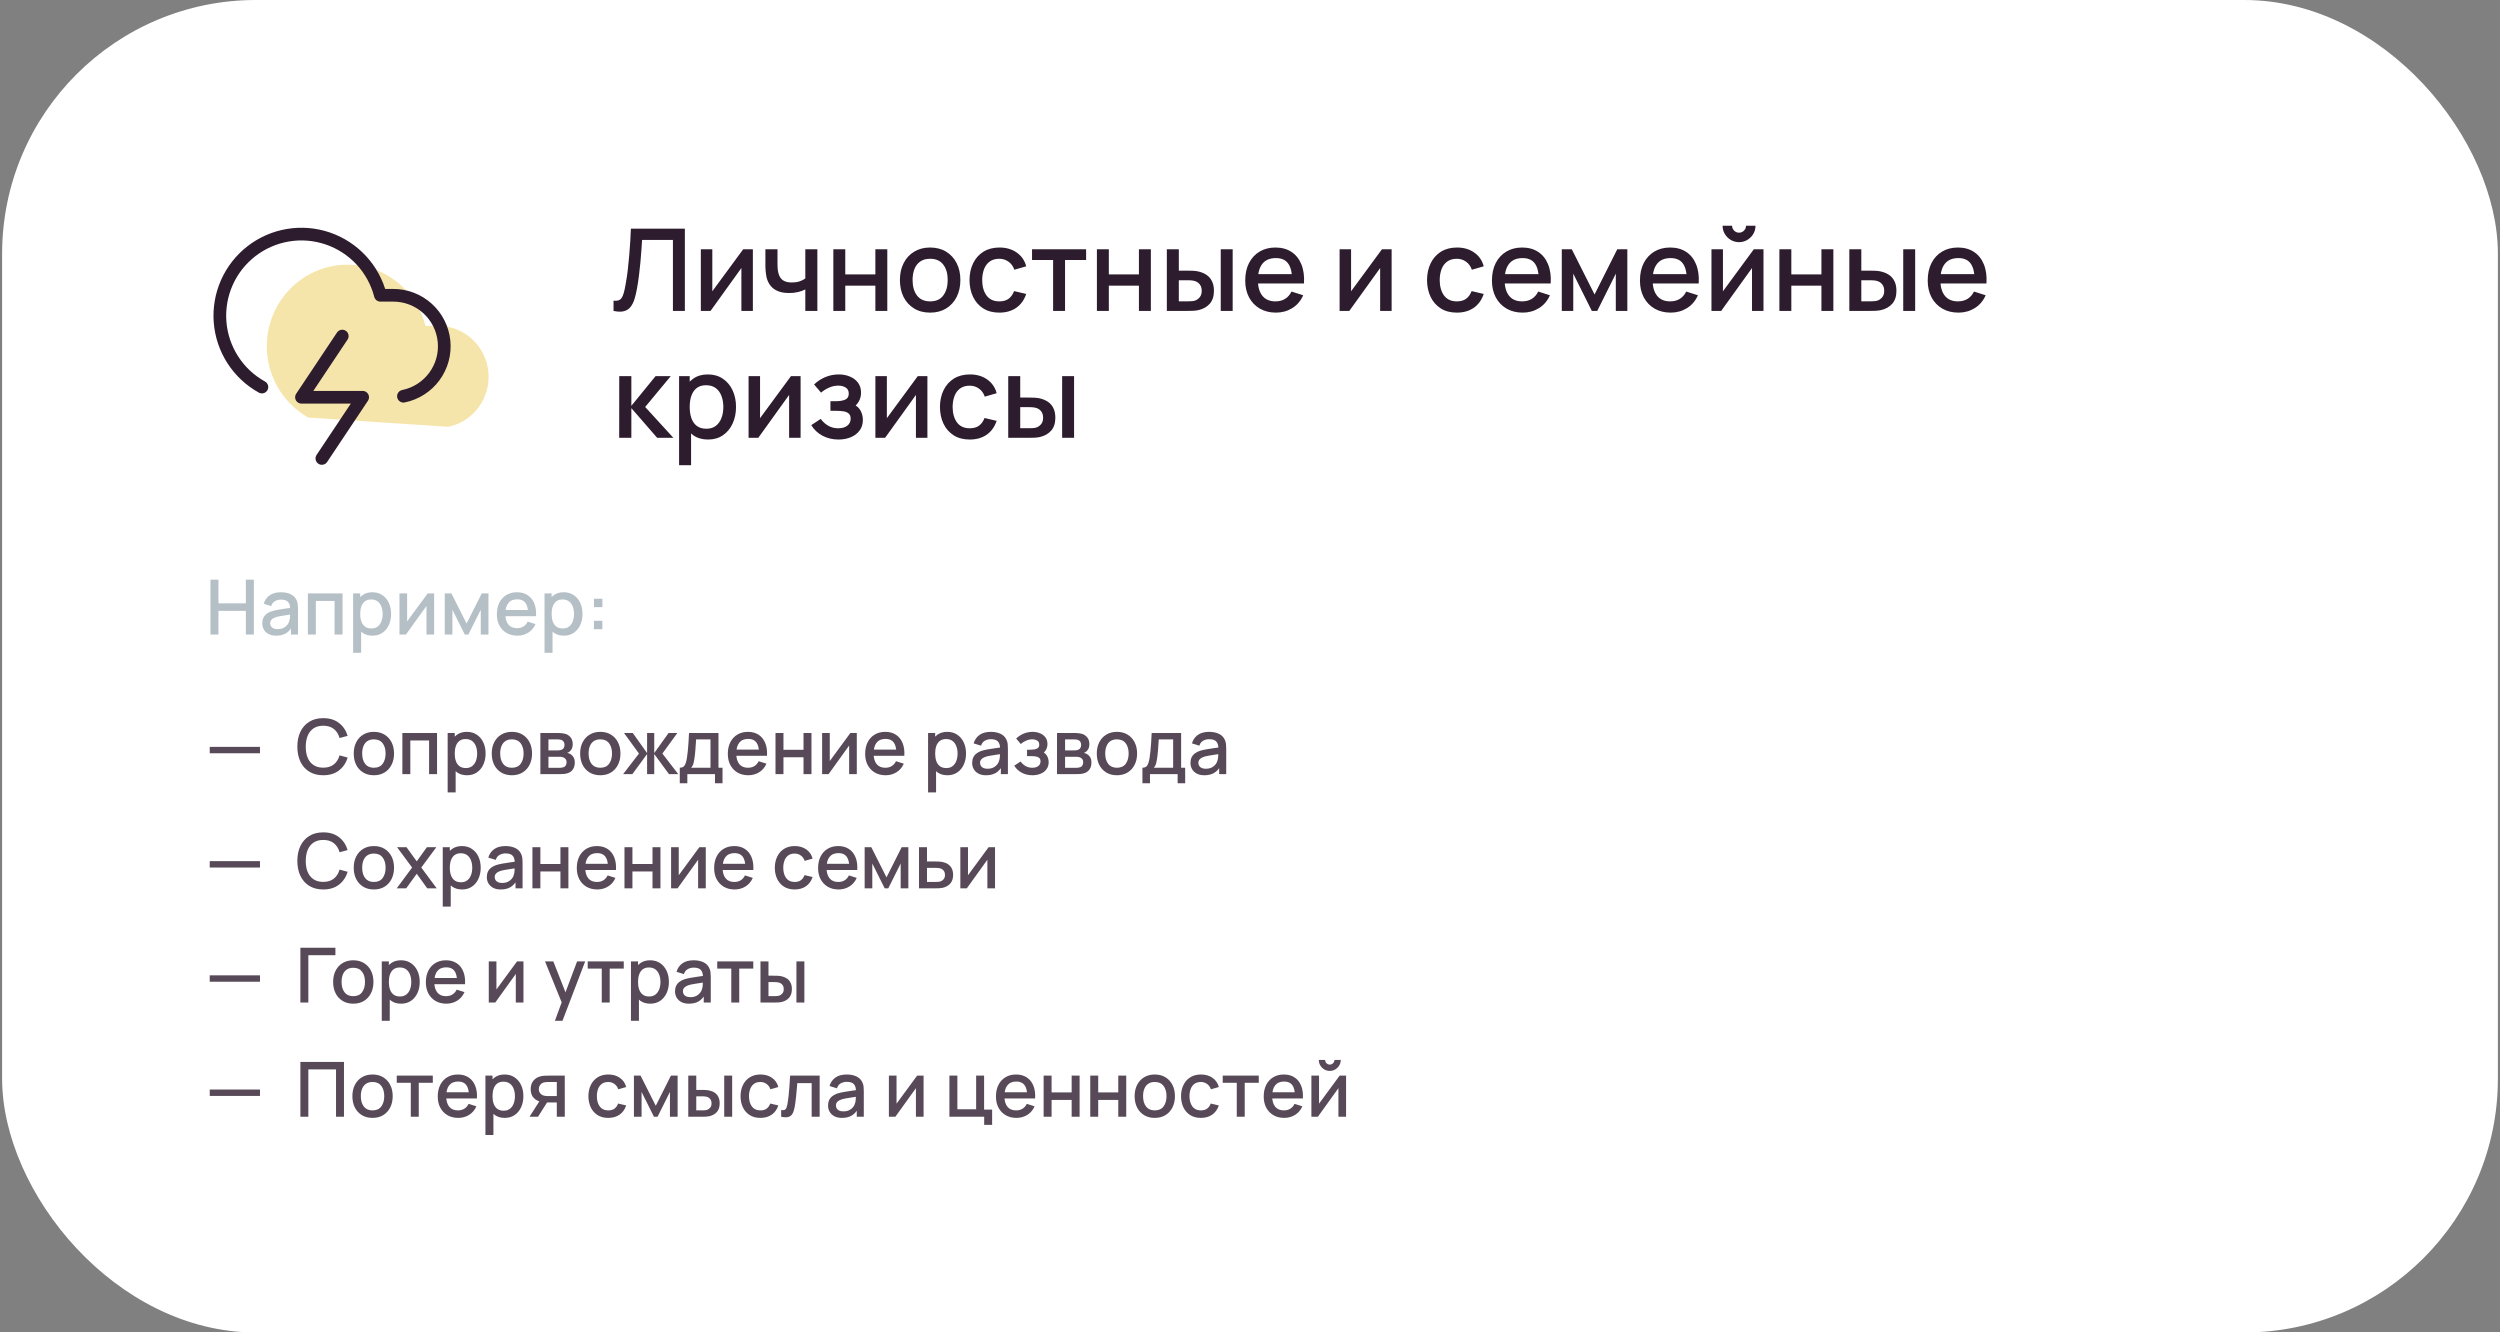 <?xml version="1.0" encoding="UTF-8"?> <svg xmlns="http://www.w3.org/2000/svg" width="394" height="210" viewBox="0 0 394 210" fill="none"><rect x="0" y="0" width="394" height="210" fill="#808080" stroke="none"/> <rect x="0.333" width="393.333" height="210" rx="40" fill="white"></rect> <path d="M70.646 67.261C72.576 66.865 74.291 65.757 75.459 64.153C76.627 62.548 77.165 60.562 76.967 58.58C76.769 56.598 75.85 54.761 74.388 53.425C72.927 52.09 71.027 51.352 69.058 51.354H67.056C66.53 49.293 65.506 47.396 64.076 45.834C62.647 44.272 60.856 43.094 58.865 42.405C56.874 41.717 54.745 41.539 52.67 41.888C50.594 42.237 48.637 43.102 46.973 44.406C45.31 45.709 43.992 47.41 43.139 49.356C42.286 51.302 41.924 53.431 42.085 55.554C42.246 57.676 42.926 59.725 44.063 61.516C45.201 63.307 46.76 64.784 48.6 65.815" fill="#F6E5AA"></path> <path d="M63.583 62.446C65.536 62.05 67.272 60.941 68.454 59.337C69.636 57.733 70.18 55.746 69.979 53.764C69.779 51.781 68.849 49.943 67.37 48.608C65.891 47.272 63.969 46.533 61.976 46.535H59.951C59.419 44.474 58.383 42.577 56.936 41.015C55.489 39.453 53.677 38.274 51.663 37.585C49.648 36.896 47.494 36.718 45.394 37.068C43.294 37.417 41.313 38.282 39.63 39.586C37.946 40.89 36.613 42.591 35.75 44.537C34.887 46.483 34.52 48.614 34.683 50.736C34.846 52.859 35.534 54.908 36.685 56.7C37.836 58.491 39.413 59.968 41.276 61" stroke="#2D1C2D" stroke-width="2" stroke-linecap="round" stroke-linejoin="round"></path> <path d="M53.941 52.964L47.512 62.607H57.155L50.726 72.25" stroke="#2D1C2D" stroke-width="2" stroke-linecap="round" stroke-linejoin="round"></path> <path d="M96.693 49V47.389C96.999 47.419 97.251 47.404 97.449 47.344C97.653 47.278 97.824 47.152 97.962 46.966C98.1 46.774 98.217 46.498 98.313 46.138C98.415 45.778 98.514 45.313 98.61 44.743C98.742 44.017 98.853 43.27 98.943 42.502C99.033 41.734 99.108 40.972 99.168 40.216C99.234 39.454 99.288 38.719 99.33 38.011C99.372 37.303 99.405 36.646 99.429 36.04H107.934V49H106.053V37.813H101.193C101.163 38.293 101.127 38.83 101.085 39.424C101.043 40.018 100.992 40.648 100.932 41.314C100.872 41.98 100.797 42.667 100.707 43.375C100.623 44.083 100.515 44.794 100.383 45.508C100.275 46.12 100.143 46.672 99.987 47.164C99.831 47.656 99.621 48.067 99.357 48.397C99.093 48.721 98.748 48.937 98.322 49.045C97.896 49.159 97.353 49.144 96.693 49ZM118.651 39.28V49H116.842V42.241L111.982 49H110.452V39.28H112.261V45.904L117.13 39.28H118.651ZM126.917 49V45.616C126.587 45.784 126.2 45.922 125.756 46.03C125.312 46.132 124.844 46.183 124.352 46.183C123.356 46.183 122.555 45.961 121.949 45.517C121.349 45.067 120.959 44.419 120.779 43.573C120.731 43.321 120.695 43.063 120.671 42.799C120.647 42.529 120.632 42.283 120.626 42.061C120.626 41.839 120.626 41.674 120.626 41.566V39.28H122.534V41.566C122.534 41.722 122.54 41.929 122.552 42.187C122.564 42.439 122.597 42.685 122.651 42.925C122.765 43.465 122.993 43.867 123.335 44.131C123.677 44.389 124.16 44.518 124.784 44.518C125.234 44.518 125.639 44.461 125.999 44.347C126.365 44.227 126.671 44.074 126.917 43.888V39.28H128.816V49H126.917ZM131.334 49V39.28H133.215V43.249H137.958V39.28H139.839V49H137.958V45.022H133.215V49H131.334ZM146.586 49.27C145.614 49.27 144.771 49.051 144.057 48.613C143.343 48.175 142.791 47.572 142.401 46.804C142.017 46.03 141.825 45.139 141.825 44.131C141.825 43.117 142.023 42.226 142.419 41.458C142.815 40.684 143.37 40.084 144.084 39.658C144.798 39.226 145.632 39.01 146.586 39.01C147.558 39.01 148.401 39.229 149.115 39.667C149.829 40.105 150.381 40.708 150.771 41.476C151.161 42.244 151.356 43.129 151.356 44.131C151.356 45.145 151.158 46.039 150.762 46.813C150.372 47.581 149.82 48.184 149.106 48.622C148.392 49.054 147.552 49.27 146.586 49.27ZM146.586 47.497C147.516 47.497 148.209 47.185 148.665 46.561C149.127 45.931 149.358 45.121 149.358 44.131C149.358 43.117 149.124 42.307 148.656 41.701C148.194 41.089 147.504 40.783 146.586 40.783C145.956 40.783 145.437 40.927 145.029 41.215C144.621 41.497 144.318 41.89 144.12 42.394C143.922 42.892 143.823 43.471 143.823 44.131C143.823 45.151 144.057 45.967 144.525 46.579C144.993 47.191 145.68 47.497 146.586 47.497ZM157.492 49.27C156.496 49.27 155.65 49.048 154.954 48.604C154.258 48.16 153.724 47.551 153.352 46.777C152.986 46.003 152.8 45.124 152.794 44.14C152.8 43.138 152.992 42.253 153.37 41.485C153.748 40.711 154.288 40.105 154.99 39.667C155.692 39.229 156.535 39.01 157.519 39.01C158.581 39.01 159.487 39.274 160.237 39.802C160.993 40.33 161.491 41.053 161.731 41.971L159.859 42.511C159.673 41.965 159.367 41.542 158.941 41.242C158.521 40.936 158.038 40.783 157.492 40.783C156.874 40.783 156.367 40.93 155.971 41.224C155.575 41.512 155.281 41.908 155.089 42.412C154.897 42.916 154.798 43.492 154.792 44.14C154.798 45.142 155.026 45.952 155.476 46.57C155.932 47.188 156.604 47.497 157.492 47.497C158.098 47.497 158.587 47.359 158.959 47.083C159.337 46.801 159.625 46.399 159.823 45.877L161.731 46.327C161.413 47.275 160.888 48.004 160.156 48.514C159.424 49.018 158.536 49.27 157.492 49.27ZM165.97 49V40.972H162.649V39.28H171.172V40.972H167.851V49H165.97ZM172.871 49V39.28H174.752V43.249H179.495V39.28H181.376V49H179.495V45.022H174.752V49H172.871ZM183.893 49V39.28H185.783V42.655H187.061C187.337 42.655 187.634 42.661 187.952 42.673C188.27 42.685 188.54 42.715 188.762 42.763C189.284 42.871 189.737 43.051 190.121 43.303C190.505 43.555 190.799 43.891 191.003 44.311C191.213 44.725 191.318 45.235 191.318 45.841C191.318 46.687 191.099 47.362 190.661 47.866C190.223 48.364 189.629 48.7 188.879 48.874C188.639 48.928 188.354 48.964 188.024 48.982C187.7 48.994 187.4 49 187.124 49H183.893ZM185.783 47.488H187.232C187.388 47.488 187.562 47.482 187.754 47.47C187.946 47.458 188.123 47.431 188.285 47.389C188.567 47.305 188.822 47.134 189.05 46.876C189.278 46.618 189.392 46.273 189.392 45.841C189.392 45.397 189.278 45.043 189.05 44.779C188.828 44.515 188.546 44.344 188.204 44.266C188.048 44.224 187.883 44.197 187.709 44.185C187.541 44.173 187.382 44.167 187.232 44.167H185.783V47.488ZM192.389 49V39.28H194.27V49H192.389ZM201.098 49.27C200.132 49.27 199.283 49.06 198.551 48.64C197.825 48.214 197.258 47.623 196.85 46.867C196.448 46.105 196.247 45.223 196.247 44.221C196.247 43.159 196.445 42.238 196.841 41.458C197.243 40.678 197.801 40.075 198.515 39.649C199.229 39.223 200.06 39.01 201.008 39.01C201.998 39.01 202.841 39.241 203.537 39.703C204.233 40.159 204.752 40.81 205.094 41.656C205.442 42.502 205.58 43.507 205.508 44.671H203.627V43.987C203.615 42.859 203.399 42.025 202.979 41.485C202.565 40.945 201.932 40.675 201.08 40.675C200.138 40.675 199.43 40.972 198.956 41.566C198.482 42.16 198.245 43.018 198.245 44.14C198.245 45.208 198.482 46.036 198.956 46.624C199.43 47.206 200.114 47.497 201.008 47.497C201.596 47.497 202.103 47.365 202.529 47.101C202.961 46.831 203.297 46.447 203.537 45.949L205.382 46.534C205.004 47.404 204.431 48.079 203.663 48.559C202.895 49.033 202.04 49.27 201.098 49.27ZM197.633 44.671V43.204H204.572V44.671H197.633ZM219.32 39.28V49H217.511V42.241L212.651 49H211.121V39.28H212.93V45.904L217.799 39.28H219.32ZM229.597 49.27C228.601 49.27 227.755 49.048 227.059 48.604C226.363 48.16 225.829 47.551 225.457 46.777C225.091 46.003 224.905 45.124 224.899 44.14C224.905 43.138 225.097 42.253 225.475 41.485C225.853 40.711 226.393 40.105 227.095 39.667C227.797 39.229 228.64 39.01 229.624 39.01C230.686 39.01 231.592 39.274 232.342 39.802C233.098 40.33 233.596 41.053 233.836 41.971L231.964 42.511C231.778 41.965 231.472 41.542 231.046 41.242C230.626 40.936 230.143 40.783 229.597 40.783C228.979 40.783 228.472 40.93 228.076 41.224C227.68 41.512 227.386 41.908 227.194 42.412C227.002 42.916 226.903 43.492 226.897 44.14C226.903 45.142 227.131 45.952 227.581 46.57C228.037 47.188 228.709 47.497 229.597 47.497C230.203 47.497 230.692 47.359 231.064 47.083C231.442 46.801 231.73 46.399 231.928 45.877L233.836 46.327C233.518 47.275 232.993 48.004 232.261 48.514C231.529 49.018 230.641 49.27 229.597 49.27ZM239.981 49.27C239.015 49.27 238.166 49.06 237.434 48.64C236.708 48.214 236.141 47.623 235.733 46.867C235.331 46.105 235.13 45.223 235.13 44.221C235.13 43.159 235.328 42.238 235.724 41.458C236.126 40.678 236.684 40.075 237.398 39.649C238.112 39.223 238.943 39.01 239.891 39.01C240.881 39.01 241.724 39.241 242.42 39.703C243.116 40.159 243.635 40.81 243.977 41.656C244.325 42.502 244.463 43.507 244.391 44.671H242.51V43.987C242.498 42.859 242.282 42.025 241.862 41.485C241.448 40.945 240.815 40.675 239.963 40.675C239.021 40.675 238.313 40.972 237.839 41.566C237.365 42.16 237.128 43.018 237.128 44.14C237.128 45.208 237.365 46.036 237.839 46.624C238.313 47.206 238.997 47.497 239.891 47.497C240.479 47.497 240.986 47.365 241.412 47.101C241.844 46.831 242.18 46.447 242.42 45.949L244.265 46.534C243.887 47.404 243.314 48.079 242.546 48.559C241.778 49.033 240.923 49.27 239.981 49.27ZM236.516 44.671V43.204H243.455V44.671H236.516ZM246.137 49V39.28H247.712L251.303 46.408L254.885 39.28H256.469V49H254.651V43.132L251.726 49H250.871L247.946 43.132V49H246.137ZM263.307 49.27C262.341 49.27 261.492 49.06 260.76 48.64C260.034 48.214 259.467 47.623 259.059 46.867C258.657 46.105 258.456 45.223 258.456 44.221C258.456 43.159 258.654 42.238 259.05 41.458C259.452 40.678 260.01 40.075 260.724 39.649C261.438 39.223 262.269 39.01 263.217 39.01C264.207 39.01 265.05 39.241 265.746 39.703C266.442 40.159 266.961 40.81 267.303 41.656C267.651 42.502 267.789 43.507 267.717 44.671H265.836V43.987C265.824 42.859 265.608 42.025 265.188 41.485C264.774 40.945 264.141 40.675 263.289 40.675C262.347 40.675 261.639 40.972 261.165 41.566C260.691 42.16 260.454 43.018 260.454 44.14C260.454 45.208 260.691 46.036 261.165 46.624C261.639 47.206 262.323 47.497 263.217 47.497C263.805 47.497 264.312 47.365 264.738 47.101C265.17 46.831 265.506 46.447 265.746 45.949L267.591 46.534C267.213 47.404 266.64 48.079 265.872 48.559C265.104 49.033 264.249 49.27 263.307 49.27ZM259.842 44.671V43.204H266.781V44.671H259.842ZM274.074 38.164C273.6 38.164 273.165 38.047 272.769 37.813C272.379 37.579 272.067 37.267 271.833 36.877C271.599 36.487 271.482 36.052 271.482 35.572H272.976C272.976 35.872 273.084 36.13 273.3 36.346C273.516 36.562 273.774 36.67 274.074 36.67C274.38 36.67 274.638 36.562 274.848 36.346C275.064 36.13 275.172 35.872 275.172 35.572H276.666C276.666 36.052 276.549 36.487 276.315 36.877C276.081 37.267 275.766 37.579 275.37 37.813C274.98 38.047 274.548 38.164 274.074 38.164ZM277.926 39.28V49H276.117V42.241L271.257 49H269.727V39.28H271.536V45.904L276.405 39.28H277.926ZM280.432 49V39.28H282.313V43.249H287.056V39.28H288.937V49H287.056V45.022H282.313V49H280.432ZM291.453 49V39.28H293.343V42.655H294.621C294.897 42.655 295.194 42.661 295.512 42.673C295.83 42.685 296.1 42.715 296.322 42.763C296.844 42.871 297.297 43.051 297.681 43.303C298.065 43.555 298.359 43.891 298.563 44.311C298.773 44.725 298.878 45.235 298.878 45.841C298.878 46.687 298.659 47.362 298.221 47.866C297.783 48.364 297.189 48.7 296.439 48.874C296.199 48.928 295.914 48.964 295.584 48.982C295.26 48.994 294.96 49 294.684 49H291.453ZM293.343 47.488H294.792C294.948 47.488 295.122 47.482 295.314 47.47C295.506 47.458 295.683 47.431 295.845 47.389C296.127 47.305 296.382 47.134 296.61 46.876C296.838 46.618 296.952 46.273 296.952 45.841C296.952 45.397 296.838 45.043 296.61 44.779C296.388 44.515 296.106 44.344 295.764 44.266C295.608 44.224 295.443 44.197 295.269 44.185C295.101 44.173 294.942 44.167 294.792 44.167H293.343V47.488ZM299.949 49V39.28H301.83V49H299.949ZM308.658 49.27C307.692 49.27 306.843 49.06 306.111 48.64C305.385 48.214 304.818 47.623 304.41 46.867C304.008 46.105 303.807 45.223 303.807 44.221C303.807 43.159 304.005 42.238 304.401 41.458C304.803 40.678 305.361 40.075 306.075 39.649C306.789 39.223 307.62 39.01 308.568 39.01C309.558 39.01 310.401 39.241 311.097 39.703C311.793 40.159 312.312 40.81 312.654 41.656C313.002 42.502 313.14 43.507 313.068 44.671H311.187V43.987C311.175 42.859 310.959 42.025 310.539 41.485C310.125 40.945 309.492 40.675 308.64 40.675C307.698 40.675 306.99 40.972 306.516 41.566C306.042 42.16 305.805 43.018 305.805 44.14C305.805 45.208 306.042 46.036 306.516 46.624C306.99 47.206 307.674 47.497 308.568 47.497C309.156 47.497 309.663 47.365 310.089 47.101C310.521 46.831 310.857 46.447 311.097 45.949L312.942 46.534C312.564 47.404 311.991 48.079 311.223 48.559C310.455 49.033 309.6 49.27 308.658 49.27ZM305.193 44.671V43.204H312.132V44.671H305.193ZM97.584 69L97.593 59.28H99.501V63.96L103.317 59.28H105.711L101.679 64.14L106.125 69H103.569L99.501 64.32V69H97.584ZM111.596 69.27C110.666 69.27 109.886 69.045 109.256 68.595C108.626 68.139 108.149 67.524 107.825 66.75C107.501 65.976 107.339 65.103 107.339 64.131C107.339 63.159 107.498 62.286 107.816 61.512C108.14 60.738 108.614 60.129 109.238 59.685C109.868 59.235 110.642 59.01 111.56 59.01C112.472 59.01 113.258 59.235 113.918 59.685C114.584 60.129 115.097 60.738 115.457 61.512C115.817 62.28 115.997 63.153 115.997 64.131C115.997 65.103 115.817 65.979 115.457 66.759C115.103 67.533 114.596 68.145 113.936 68.595C113.282 69.045 112.502 69.27 111.596 69.27ZM107.024 73.32V59.28H108.698V66.273H108.914V73.32H107.024ZM111.335 67.569C111.935 67.569 112.43 67.416 112.82 67.11C113.216 66.804 113.51 66.393 113.702 65.877C113.9 65.355 113.999 64.773 113.999 64.131C113.999 63.495 113.9 62.919 113.702 62.403C113.51 61.887 113.213 61.476 112.811 61.17C112.409 60.864 111.896 60.711 111.272 60.711C110.684 60.711 110.198 60.855 109.814 61.143C109.436 61.431 109.154 61.833 108.968 62.349C108.788 62.865 108.698 63.459 108.698 64.131C108.698 64.803 108.788 65.397 108.968 65.913C109.148 66.429 109.433 66.834 109.823 67.128C110.213 67.422 110.717 67.569 111.335 67.569ZM126.174 59.28V69H124.365V62.241L119.505 69H117.975V59.28H119.784V65.904L124.653 59.28H126.174ZM132.154 69.27C131.212 69.27 130.366 69.069 129.616 68.667C128.872 68.265 128.284 67.71 127.852 67.002L129.346 66.021C129.694 66.489 130.096 66.852 130.552 67.11C131.014 67.368 131.533 67.497 132.109 67.497C132.709 67.497 133.183 67.362 133.531 67.092C133.885 66.816 134.062 66.447 134.062 65.985C134.062 65.619 133.96 65.349 133.756 65.175C133.558 64.995 133.282 64.878 132.928 64.824C132.58 64.77 132.184 64.743 131.74 64.743H130.876V63.231H131.74C132.328 63.231 132.811 63.15 133.189 62.988C133.573 62.82 133.765 62.505 133.765 62.043C133.765 61.593 133.6 61.269 133.27 61.071C132.946 60.873 132.559 60.774 132.109 60.774C131.605 60.774 131.116 60.882 130.642 61.098C130.168 61.308 129.754 61.569 129.4 61.881L128.302 60.594C128.818 60.096 129.406 59.709 130.066 59.433C130.732 59.151 131.446 59.01 132.208 59.01C132.832 59.01 133.408 59.121 133.936 59.343C134.47 59.559 134.896 59.88 135.214 60.306C135.538 60.732 135.7 61.257 135.7 61.881C135.7 62.367 135.592 62.811 135.376 63.213C135.16 63.615 134.83 63.981 134.386 64.311L134.332 63.672C134.698 63.786 135.004 63.969 135.25 64.221C135.496 64.473 135.679 64.77 135.799 65.112C135.925 65.448 135.988 65.805 135.988 66.183C135.988 66.837 135.814 67.395 135.466 67.857C135.124 68.319 134.662 68.67 134.08 68.91C133.498 69.15 132.856 69.27 132.154 69.27ZM146.16 59.28V69H144.351V62.241L139.491 69H137.961V59.28H139.77V65.904L144.639 59.28H146.16ZM152.833 69.27C151.837 69.27 150.991 69.048 150.295 68.604C149.599 68.16 149.065 67.551 148.693 66.777C148.327 66.003 148.141 65.124 148.135 64.14C148.141 63.138 148.333 62.253 148.711 61.485C149.089 60.711 149.629 60.105 150.331 59.667C151.033 59.229 151.876 59.01 152.86 59.01C153.922 59.01 154.828 59.274 155.578 59.802C156.334 60.33 156.832 61.053 157.072 61.971L155.2 62.511C155.014 61.965 154.708 61.542 154.282 61.242C153.862 60.936 153.379 60.783 152.833 60.783C152.215 60.783 151.708 60.93 151.312 61.224C150.916 61.512 150.622 61.908 150.43 62.412C150.238 62.916 150.139 63.492 150.133 64.14C150.139 65.142 150.367 65.952 150.817 66.57C151.273 67.188 151.945 67.497 152.833 67.497C153.439 67.497 153.928 67.359 154.3 67.083C154.678 66.801 154.966 66.399 155.164 65.877L157.072 66.327C156.754 67.275 156.229 68.004 155.497 68.514C154.765 69.018 153.877 69.27 152.833 69.27ZM158.897 69V59.28H160.787V62.655H162.065C162.341 62.655 162.638 62.661 162.956 62.673C163.274 62.685 163.544 62.715 163.766 62.763C164.288 62.871 164.741 63.051 165.125 63.303C165.509 63.555 165.803 63.891 166.007 64.311C166.217 64.725 166.322 65.235 166.322 65.841C166.322 66.687 166.103 67.362 165.665 67.866C165.227 68.364 164.633 68.7 163.883 68.874C163.643 68.928 163.358 68.964 163.028 68.982C162.704 68.994 162.404 69 162.128 69H158.897ZM160.787 67.488H162.236C162.392 67.488 162.566 67.482 162.758 67.47C162.95 67.458 163.127 67.431 163.289 67.389C163.571 67.305 163.826 67.134 164.054 66.876C164.282 66.618 164.396 66.273 164.396 65.841C164.396 65.397 164.282 65.043 164.054 64.779C163.832 64.515 163.55 64.344 163.208 64.266C163.052 64.224 162.887 64.197 162.713 64.185C162.545 64.173 162.386 64.167 162.236 64.167H160.787V67.488ZM167.393 69V59.28H169.274V69H167.393Z" fill="#2D1C2D"></path> <g opacity="0.8"> <path d="M33.173 100V91.36H34.427V95.086H38.747V91.36H40.007V100H38.747V96.268H34.427V100H33.173ZM43.523 100.18C43.043 100.18 42.641 100.092 42.317 99.916C41.993 99.736 41.747 99.5 41.579 99.208C41.415 98.912 41.333 98.588 41.333 98.236C41.333 97.908 41.391 97.62 41.507 97.372C41.623 97.124 41.795 96.914 42.023 96.742C42.251 96.566 42.531 96.424 42.863 96.316C43.151 96.232 43.477 96.158 43.841 96.094C44.205 96.03 44.587 95.97 44.987 95.914C45.391 95.858 45.791 95.802 46.187 95.746L45.731 95.998C45.739 95.49 45.631 95.114 45.407 94.87C45.187 94.622 44.807 94.498 44.267 94.498C43.927 94.498 43.615 94.578 43.331 94.738C43.047 94.894 42.849 95.154 42.737 95.518L41.567 95.158C41.727 94.602 42.031 94.16 42.479 93.832C42.931 93.504 43.531 93.34 44.279 93.34C44.859 93.34 45.363 93.44 45.791 93.64C46.223 93.836 46.539 94.148 46.739 94.576C46.843 94.788 46.907 95.012 46.931 95.248C46.955 95.484 46.967 95.738 46.967 96.01V100H45.857V98.518L46.073 98.71C45.805 99.206 45.463 99.576 45.047 99.82C44.635 100.06 44.127 100.18 43.523 100.18ZM43.745 99.154C44.101 99.154 44.407 99.092 44.663 98.968C44.919 98.84 45.125 98.678 45.281 98.482C45.437 98.286 45.539 98.082 45.587 97.87C45.655 97.678 45.693 97.462 45.701 97.222C45.713 96.982 45.719 96.79 45.719 96.646L46.127 96.796C45.731 96.856 45.371 96.91 45.047 96.958C44.723 97.006 44.429 97.054 44.165 97.102C43.905 97.146 43.673 97.2 43.469 97.264C43.297 97.324 43.143 97.396 43.007 97.48C42.875 97.564 42.769 97.666 42.689 97.786C42.613 97.906 42.575 98.052 42.575 98.224C42.575 98.392 42.617 98.548 42.701 98.692C42.785 98.832 42.913 98.944 43.085 99.028C43.257 99.112 43.477 99.154 43.745 99.154ZM48.519 100V93.52H53.985V100H52.731V94.702H49.773V100H48.519ZM58.704 100.18C58.084 100.18 57.564 100.03 57.144 99.73C56.724 99.426 56.406 99.016 56.19 98.5C55.974 97.984 55.866 97.402 55.866 96.754C55.866 96.106 55.972 95.524 56.184 95.008C56.4 94.492 56.716 94.086 57.132 93.79C57.552 93.49 58.068 93.34 58.68 93.34C59.288 93.34 59.812 93.49 60.252 93.79C60.696 94.086 61.038 94.492 61.278 95.008C61.518 95.52 61.638 96.102 61.638 96.754C61.638 97.402 61.518 97.986 61.278 98.506C61.042 99.022 60.704 99.43 60.264 99.73C59.828 100.03 59.308 100.18 58.704 100.18ZM55.656 102.88V93.52H56.772V98.182H56.916V102.88H55.656ZM58.53 99.046C58.93 99.046 59.26 98.944 59.52 98.74C59.784 98.536 59.98 98.262 60.108 97.918C60.24 97.57 60.306 97.182 60.306 96.754C60.306 96.33 60.24 95.946 60.108 95.602C59.98 95.258 59.782 94.984 59.514 94.78C59.246 94.576 58.904 94.474 58.488 94.474C58.096 94.474 57.772 94.57 57.516 94.762C57.264 94.954 57.076 95.222 56.952 95.566C56.832 95.91 56.772 96.306 56.772 96.754C56.772 97.202 56.832 97.598 56.952 97.942C57.072 98.286 57.262 98.556 57.522 98.752C57.782 98.948 58.118 99.046 58.53 99.046ZM68.422 93.52V100H67.216V95.494L63.976 100H62.956V93.52H64.162V97.936L67.408 93.52H68.422ZM70.093 100V93.52H71.143L73.537 98.272L75.925 93.52H76.981V100H75.769V96.088L73.819 100H73.249L71.299 96.088V100H70.093ZM81.54 100.18C80.895 100.18 80.329 100.04 79.841 99.76C79.358 99.476 78.98 99.082 78.707 98.578C78.439 98.07 78.305 97.482 78.305 96.814C78.305 96.106 78.438 95.492 78.701 94.972C78.969 94.452 79.341 94.05 79.817 93.766C80.293 93.482 80.847 93.34 81.48 93.34C82.139 93.34 82.701 93.494 83.165 93.802C83.629 94.106 83.975 94.54 84.204 95.104C84.436 95.668 84.528 96.338 84.48 97.114H83.225V96.658C83.218 95.906 83.073 95.35 82.793 94.99C82.517 94.63 82.096 94.45 81.528 94.45C80.9 94.45 80.427 94.648 80.112 95.044C79.796 95.44 79.638 96.012 79.638 96.76C79.638 97.472 79.796 98.024 80.112 98.416C80.427 98.804 80.883 98.998 81.48 98.998C81.871 98.998 82.21 98.91 82.493 98.734C82.781 98.554 83.005 98.298 83.165 97.966L84.395 98.356C84.144 98.936 83.761 99.386 83.249 99.706C82.737 100.022 82.168 100.18 81.54 100.18ZM79.23 97.114V96.136H83.856V97.114H79.23ZM88.868 100.18C88.248 100.18 87.728 100.03 87.308 99.73C86.888 99.426 86.57 99.016 86.354 98.5C86.138 97.984 86.03 97.402 86.03 96.754C86.03 96.106 86.136 95.524 86.348 95.008C86.564 94.492 86.88 94.086 87.296 93.79C87.716 93.49 88.232 93.34 88.844 93.34C89.452 93.34 89.976 93.49 90.416 93.79C90.86 94.086 91.202 94.492 91.442 95.008C91.682 95.52 91.802 96.102 91.802 96.754C91.802 97.402 91.682 97.986 91.442 98.506C91.206 99.022 90.868 99.43 90.428 99.73C89.992 100.03 89.472 100.18 88.868 100.18ZM85.82 102.88V93.52H86.936V98.182H87.08V102.88H85.82ZM88.694 99.046C89.094 99.046 89.424 98.944 89.684 98.74C89.948 98.536 90.144 98.262 90.272 97.918C90.404 97.57 90.47 97.182 90.47 96.754C90.47 96.33 90.404 95.946 90.272 95.602C90.144 95.258 89.946 94.984 89.678 94.78C89.41 94.576 89.068 94.474 88.652 94.474C88.26 94.474 87.936 94.57 87.68 94.762C87.428 94.954 87.24 95.222 87.116 95.566C86.996 95.91 86.936 96.306 86.936 96.754C86.936 97.202 86.996 97.598 87.116 97.942C87.236 98.286 87.426 98.556 87.686 98.752C87.946 98.948 88.282 99.046 88.694 99.046ZM93.606 99.16V97.834H94.933V99.16H93.606ZM93.612 95.686V94.36H94.939V95.686H93.612Z" fill="#A2AFB8"></path> <path d="M33.053 118.718V117.71H40.973V118.718H33.053ZM50.947 122.18C50.083 122.18 49.347 121.992 48.739 121.616C48.131 121.236 47.665 120.708 47.341 120.032C47.021 119.356 46.861 118.572 46.861 117.68C46.861 116.788 47.021 116.004 47.341 115.328C47.665 114.652 48.131 114.126 48.739 113.75C49.347 113.37 50.083 113.18 50.947 113.18C51.943 113.18 52.767 113.432 53.419 113.936C54.075 114.44 54.531 115.118 54.787 115.97L53.515 116.312C53.347 115.708 53.047 115.234 52.615 114.89C52.187 114.546 51.631 114.374 50.947 114.374C50.335 114.374 49.825 114.512 49.417 114.788C49.009 115.064 48.701 115.45 48.493 115.946C48.289 116.442 48.187 117.02 48.187 117.68C48.183 118.34 48.283 118.918 48.487 119.414C48.695 119.91 49.003 120.296 49.411 120.572C49.823 120.848 50.335 120.986 50.947 120.986C51.631 120.986 52.187 120.814 52.615 120.47C53.047 120.122 53.347 119.648 53.515 119.048L54.787 119.39C54.531 120.242 54.075 120.92 53.419 121.424C52.767 121.928 51.943 122.18 50.947 122.18ZM58.921 122.18C58.273 122.18 57.711 122.034 57.235 121.742C56.759 121.45 56.391 121.048 56.131 120.536C55.875 120.02 55.747 119.426 55.747 118.754C55.747 118.078 55.879 117.484 56.143 116.972C56.407 116.456 56.777 116.056 57.253 115.772C57.729 115.484 58.285 115.34 58.921 115.34C59.569 115.34 60.131 115.486 60.607 115.778C61.083 116.07 61.451 116.472 61.711 116.984C61.971 117.496 62.101 118.086 62.101 118.754C62.101 119.43 61.969 120.026 61.705 120.542C61.445 121.054 61.077 121.456 60.601 121.748C60.125 122.036 59.565 122.18 58.921 122.18ZM58.921 120.998C59.541 120.998 60.003 120.79 60.307 120.374C60.615 119.954 60.769 119.414 60.769 118.754C60.769 118.078 60.613 117.538 60.301 117.134C59.993 116.726 59.533 116.522 58.921 116.522C58.501 116.522 58.155 116.618 57.883 116.81C57.611 116.998 57.409 117.26 57.277 117.596C57.145 117.928 57.079 118.314 57.079 118.754C57.079 119.434 57.235 119.978 57.547 120.386C57.859 120.794 58.317 120.998 58.921 120.998ZM63.413 122V115.52H68.879V122H67.625V116.702H64.667V122H63.413ZM73.598 122.18C72.978 122.18 72.458 122.03 72.038 121.73C71.618 121.426 71.3 121.016 71.084 120.5C70.868 119.984 70.76 119.402 70.76 118.754C70.76 118.106 70.866 117.524 71.078 117.008C71.294 116.492 71.61 116.086 72.026 115.79C72.446 115.49 72.962 115.34 73.574 115.34C74.182 115.34 74.706 115.49 75.146 115.79C75.59 116.086 75.932 116.492 76.172 117.008C76.412 117.52 76.532 118.102 76.532 118.754C76.532 119.402 76.412 119.986 76.172 120.506C75.936 121.022 75.598 121.43 75.158 121.73C74.722 122.03 74.202 122.18 73.598 122.18ZM70.55 124.88V115.52H71.666V120.182H71.81V124.88H70.55ZM73.424 121.046C73.824 121.046 74.154 120.944 74.414 120.74C74.678 120.536 74.874 120.262 75.002 119.918C75.134 119.57 75.2 119.182 75.2 118.754C75.2 118.33 75.134 117.946 75.002 117.602C74.874 117.258 74.676 116.984 74.408 116.78C74.14 116.576 73.798 116.474 73.382 116.474C72.99 116.474 72.666 116.57 72.41 116.762C72.158 116.954 71.97 117.222 71.846 117.566C71.726 117.91 71.666 118.306 71.666 118.754C71.666 119.202 71.726 119.598 71.846 119.942C71.966 120.286 72.156 120.556 72.416 120.752C72.676 120.948 73.012 121.046 73.424 121.046ZM80.671 122.18C80.023 122.18 79.461 122.034 78.985 121.742C78.509 121.45 78.141 121.048 77.881 120.536C77.625 120.02 77.497 119.426 77.497 118.754C77.497 118.078 77.629 117.484 77.893 116.972C78.157 116.456 78.527 116.056 79.003 115.772C79.479 115.484 80.035 115.34 80.671 115.34C81.319 115.34 81.881 115.486 82.357 115.778C82.833 116.07 83.201 116.472 83.461 116.984C83.721 117.496 83.851 118.086 83.851 118.754C83.851 119.43 83.719 120.026 83.455 120.542C83.195 121.054 82.827 121.456 82.351 121.748C81.875 122.036 81.315 122.18 80.671 122.18ZM80.671 120.998C81.291 120.998 81.753 120.79 82.057 120.374C82.365 119.954 82.519 119.414 82.519 118.754C82.519 118.078 82.363 117.538 82.051 117.134C81.743 116.726 81.283 116.522 80.671 116.522C80.251 116.522 79.905 116.618 79.633 116.81C79.361 116.998 79.159 117.26 79.027 117.596C78.895 117.928 78.829 118.314 78.829 118.754C78.829 119.434 78.985 119.978 79.297 120.386C79.609 120.794 80.067 120.998 80.671 120.998ZM85.163 122V115.52H88.013C88.201 115.52 88.389 115.532 88.577 115.556C88.765 115.576 88.931 115.606 89.075 115.646C89.403 115.738 89.683 115.922 89.915 116.198C90.147 116.47 90.263 116.834 90.263 117.29C90.263 117.55 90.223 117.77 90.143 117.95C90.063 118.126 89.953 118.278 89.813 118.406C89.749 118.462 89.681 118.512 89.609 118.556C89.537 118.6 89.465 118.634 89.393 118.658C89.541 118.682 89.687 118.734 89.831 118.814C90.051 118.93 90.231 119.098 90.371 119.318C90.515 119.534 90.587 119.824 90.587 120.188C90.587 120.624 90.481 120.99 90.269 121.286C90.057 121.578 89.757 121.778 89.369 121.886C89.217 121.93 89.045 121.96 88.853 121.976C88.665 121.992 88.477 122 88.289 122H85.163ZM86.435 121.01H88.211C88.295 121.01 88.391 121.002 88.499 120.986C88.607 120.97 88.703 120.948 88.787 120.92C88.967 120.864 89.095 120.762 89.171 120.614C89.251 120.466 89.291 120.308 89.291 120.14C89.291 119.912 89.231 119.73 89.111 119.594C88.991 119.454 88.839 119.364 88.655 119.324C88.575 119.296 88.487 119.28 88.391 119.276C88.295 119.272 88.213 119.27 88.145 119.27H86.435V121.01ZM86.435 118.262H87.839C87.955 118.262 88.073 118.256 88.193 118.244C88.313 118.228 88.417 118.202 88.505 118.166C88.661 118.106 88.777 118.006 88.853 117.866C88.929 117.722 88.967 117.566 88.967 117.398C88.967 117.214 88.925 117.05 88.841 116.906C88.757 116.762 88.631 116.662 88.463 116.606C88.347 116.566 88.213 116.544 88.061 116.54C87.913 116.532 87.819 116.528 87.779 116.528H86.435V118.262ZM94.605 122.18C93.957 122.18 93.394 122.034 92.918 121.742C92.442 121.45 92.075 121.048 91.814 120.536C91.558 120.02 91.43 119.426 91.43 118.754C91.43 118.078 91.562 117.484 91.826 116.972C92.091 116.456 92.46 116.056 92.936 115.772C93.412 115.484 93.969 115.34 94.605 115.34C95.252 115.34 95.814 115.486 96.29 115.778C96.766 116.07 97.135 116.472 97.394 116.984C97.654 117.496 97.784 118.086 97.784 118.754C97.784 119.43 97.653 120.026 97.388 120.542C97.129 121.054 96.76 121.456 96.284 121.748C95.808 122.036 95.249 122.18 94.605 122.18ZM94.605 120.998C95.225 120.998 95.686 120.79 95.99 120.374C96.299 119.954 96.453 119.414 96.453 118.754C96.453 118.078 96.296 117.538 95.984 117.134C95.677 116.726 95.216 116.522 94.605 116.522C94.184 116.522 93.838 116.618 93.567 116.81C93.294 116.998 93.093 117.26 92.96 117.596C92.829 117.928 92.763 118.314 92.763 118.754C92.763 119.434 92.918 119.978 93.231 120.386C93.543 120.794 94.001 120.998 94.605 120.998ZM98.207 122L100.703 118.76L98.345 115.52H99.725L101.981 118.682V115.52H103.109V118.682L105.365 115.52H106.751L104.393 118.76L106.889 122H105.431L103.109 118.838V122H101.981V118.838L99.665 122H98.207ZM107.131 123.44V120.992C107.487 120.992 107.741 120.874 107.893 120.638C108.049 120.398 108.173 119.992 108.265 119.42C108.321 119.072 108.367 118.702 108.403 118.31C108.443 117.918 108.477 117.494 108.505 117.038C108.533 116.578 108.561 116.072 108.589 115.52H113.233V120.992H113.869V123.44H112.681V122H108.325V123.44H107.131ZM108.925 120.992H111.973V116.528H109.705C109.689 116.792 109.671 117.064 109.651 117.344C109.635 117.624 109.615 117.902 109.591 118.178C109.571 118.454 109.547 118.718 109.519 118.97C109.491 119.222 109.459 119.45 109.423 119.654C109.375 119.97 109.317 120.234 109.249 120.446C109.185 120.658 109.077 120.84 108.925 120.992ZM117.938 122.18C117.294 122.18 116.728 122.04 116.24 121.76C115.756 121.476 115.378 121.082 115.106 120.578C114.838 120.07 114.704 119.482 114.704 118.814C114.704 118.106 114.836 117.492 115.1 116.972C115.368 116.452 115.74 116.05 116.216 115.766C116.692 115.482 117.246 115.34 117.878 115.34C118.538 115.34 119.1 115.494 119.564 115.802C120.028 116.106 120.374 116.54 120.602 117.104C120.834 117.668 120.926 118.338 120.878 119.114H119.624V118.658C119.616 117.906 119.472 117.35 119.192 116.99C118.916 116.63 118.494 116.45 117.926 116.45C117.298 116.45 116.826 116.648 116.51 117.044C116.194 117.44 116.036 118.012 116.036 118.76C116.036 119.472 116.194 120.024 116.51 120.416C116.826 120.804 117.282 120.998 117.878 120.998C118.27 120.998 118.608 120.91 118.892 120.734C119.18 120.554 119.404 120.298 119.564 119.966L120.794 120.356C120.542 120.936 120.16 121.386 119.648 121.706C119.136 122.022 118.566 122.18 117.938 122.18ZM115.628 119.114V118.136H120.254V119.114H115.628ZM122.218 122V115.52H123.472V118.166H126.634V115.52H127.888V122H126.634V119.348H123.472V122H122.218ZM135.032 115.52V122H133.826V117.494L130.586 122H129.566V115.52H130.772V119.936L134.018 115.52H135.032ZM139.582 122.18C138.938 122.18 138.372 122.04 137.884 121.76C137.4 121.476 137.022 121.082 136.75 120.578C136.482 120.07 136.348 119.482 136.348 118.814C136.348 118.106 136.48 117.492 136.744 116.972C137.012 116.452 137.384 116.05 137.86 115.766C138.336 115.482 138.89 115.34 139.522 115.34C140.183 115.34 140.745 115.494 141.209 115.802C141.673 116.106 142.019 116.54 142.247 117.104C142.479 117.668 142.571 118.338 142.523 119.114H141.268V118.658C141.261 117.906 141.117 117.35 140.837 116.99C140.561 116.63 140.139 116.45 139.571 116.45C138.942 116.45 138.47 116.648 138.154 117.044C137.838 117.44 137.68 118.012 137.68 118.76C137.68 119.472 137.838 120.024 138.154 120.416C138.47 120.804 138.926 120.998 139.522 120.998C139.914 120.998 140.252 120.91 140.537 120.734C140.824 120.554 141.048 120.298 141.209 119.966L142.438 120.356C142.187 120.936 141.805 121.386 141.293 121.706C140.78 122.022 140.21 122.18 139.582 122.18ZM137.272 119.114V118.136H141.898V119.114H137.272ZM149.313 122.18C148.693 122.18 148.173 122.03 147.753 121.73C147.333 121.426 147.015 121.016 146.799 120.5C146.583 119.984 146.475 119.402 146.475 118.754C146.475 118.106 146.581 117.524 146.793 117.008C147.009 116.492 147.325 116.086 147.741 115.79C148.161 115.49 148.677 115.34 149.289 115.34C149.897 115.34 150.421 115.49 150.861 115.79C151.305 116.086 151.647 116.492 151.887 117.008C152.127 117.52 152.247 118.102 152.247 118.754C152.247 119.402 152.127 119.986 151.887 120.506C151.651 121.022 151.313 121.43 150.873 121.73C150.437 122.03 149.917 122.18 149.313 122.18ZM146.265 124.88V115.52H147.381V120.182H147.525V124.88H146.265ZM149.139 121.046C149.539 121.046 149.869 120.944 150.129 120.74C150.393 120.536 150.589 120.262 150.717 119.918C150.849 119.57 150.915 119.182 150.915 118.754C150.915 118.33 150.849 117.946 150.717 117.602C150.589 117.258 150.391 116.984 150.123 116.78C149.855 116.576 149.513 116.474 149.097 116.474C148.705 116.474 148.381 116.57 148.125 116.762C147.873 116.954 147.685 117.222 147.561 117.566C147.441 117.91 147.381 118.306 147.381 118.754C147.381 119.202 147.441 119.598 147.561 119.942C147.681 120.286 147.871 120.556 148.131 120.752C148.391 120.948 148.727 121.046 149.139 121.046ZM155.402 122.18C154.922 122.18 154.52 122.092 154.196 121.916C153.872 121.736 153.626 121.5 153.458 121.208C153.294 120.912 153.212 120.588 153.212 120.236C153.212 119.908 153.27 119.62 153.386 119.372C153.502 119.124 153.674 118.914 153.902 118.742C154.13 118.566 154.41 118.424 154.742 118.316C155.03 118.232 155.356 118.158 155.72 118.094C156.084 118.03 156.466 117.97 156.866 117.914C157.27 117.858 157.67 117.802 158.066 117.746L157.61 117.998C157.618 117.49 157.51 117.114 157.286 116.87C157.066 116.622 156.686 116.498 156.146 116.498C155.806 116.498 155.494 116.578 155.21 116.738C154.926 116.894 154.728 117.154 154.616 117.518L153.446 117.158C153.606 116.602 153.91 116.16 154.358 115.832C154.81 115.504 155.41 115.34 156.158 115.34C156.738 115.34 157.242 115.44 157.67 115.64C158.102 115.836 158.418 116.148 158.618 116.576C158.722 116.788 158.786 117.012 158.81 117.248C158.834 117.484 158.846 117.738 158.846 118.01V122H157.736V120.518L157.952 120.71C157.684 121.206 157.342 121.576 156.926 121.82C156.514 122.06 156.006 122.18 155.402 122.18ZM155.624 121.154C155.98 121.154 156.286 121.092 156.542 120.968C156.798 120.84 157.004 120.678 157.16 120.482C157.316 120.286 157.418 120.082 157.466 119.87C157.534 119.678 157.572 119.462 157.58 119.222C157.592 118.982 157.598 118.79 157.598 118.646L158.006 118.796C157.61 118.856 157.25 118.91 156.926 118.958C156.602 119.006 156.308 119.054 156.044 119.102C155.784 119.146 155.552 119.2 155.348 119.264C155.176 119.324 155.022 119.396 154.886 119.48C154.754 119.564 154.648 119.666 154.568 119.786C154.492 119.906 154.454 120.052 154.454 120.224C154.454 120.392 154.496 120.548 154.58 120.692C154.664 120.832 154.792 120.944 154.964 121.028C155.136 121.112 155.356 121.154 155.624 121.154ZM162.714 122.18C162.086 122.18 161.522 122.046 161.022 121.778C160.526 121.51 160.134 121.14 159.846 120.668L160.842 120.014C161.074 120.326 161.342 120.568 161.646 120.74C161.954 120.912 162.3 120.998 162.684 120.998C163.084 120.998 163.4 120.908 163.632 120.728C163.868 120.544 163.986 120.298 163.986 119.99C163.986 119.746 163.918 119.566 163.782 119.45C163.65 119.33 163.466 119.252 163.23 119.216C162.998 119.18 162.734 119.162 162.438 119.162H161.862V118.154H162.438C162.83 118.154 163.152 118.1 163.404 117.992C163.66 117.88 163.788 117.67 163.788 117.362C163.788 117.062 163.678 116.846 163.458 116.714C163.242 116.582 162.984 116.516 162.684 116.516C162.348 116.516 162.022 116.588 161.706 116.732C161.39 116.872 161.114 117.046 160.878 117.254L160.146 116.396C160.49 116.064 160.882 115.806 161.322 115.622C161.766 115.434 162.242 115.34 162.75 115.34C163.166 115.34 163.55 115.414 163.902 115.562C164.258 115.706 164.542 115.92 164.754 116.204C164.97 116.488 165.078 116.838 165.078 117.254C165.078 117.578 165.006 117.874 164.862 118.142C164.718 118.41 164.498 118.654 164.202 118.874L164.166 118.448C164.41 118.524 164.614 118.646 164.778 118.814C164.942 118.982 165.064 119.18 165.144 119.408C165.228 119.632 165.27 119.87 165.27 120.122C165.27 120.558 165.154 120.93 164.922 121.238C164.694 121.546 164.386 121.78 163.998 121.94C163.61 122.1 163.182 122.18 162.714 122.18ZM166.585 122V115.52H169.435C169.623 115.52 169.811 115.532 169.999 115.556C170.187 115.576 170.353 115.606 170.497 115.646C170.825 115.738 171.105 115.922 171.337 116.198C171.569 116.47 171.685 116.834 171.685 117.29C171.685 117.55 171.645 117.77 171.565 117.95C171.485 118.126 171.375 118.278 171.235 118.406C171.171 118.462 171.103 118.512 171.031 118.556C170.959 118.6 170.887 118.634 170.815 118.658C170.963 118.682 171.109 118.734 171.253 118.814C171.473 118.93 171.653 119.098 171.793 119.318C171.937 119.534 172.009 119.824 172.009 120.188C172.009 120.624 171.903 120.99 171.691 121.286C171.479 121.578 171.179 121.778 170.791 121.886C170.639 121.93 170.467 121.96 170.275 121.976C170.087 121.992 169.899 122 169.711 122H166.585ZM167.857 121.01H169.633C169.717 121.01 169.813 121.002 169.921 120.986C170.029 120.97 170.125 120.948 170.209 120.92C170.389 120.864 170.517 120.762 170.593 120.614C170.673 120.466 170.713 120.308 170.713 120.14C170.713 119.912 170.653 119.73 170.533 119.594C170.413 119.454 170.261 119.364 170.077 119.324C169.997 119.296 169.909 119.28 169.813 119.276C169.717 119.272 169.635 119.27 169.567 119.27H167.857V121.01ZM167.857 118.262H169.261C169.377 118.262 169.495 118.256 169.615 118.244C169.735 118.228 169.839 118.202 169.927 118.166C170.083 118.106 170.199 118.006 170.275 117.866C170.351 117.722 170.389 117.566 170.389 117.398C170.389 117.214 170.347 117.05 170.263 116.906C170.179 116.762 170.053 116.662 169.885 116.606C169.769 116.566 169.635 116.544 169.483 116.54C169.335 116.532 169.241 116.528 169.201 116.528H167.857V118.262ZM176.026 122.18C175.378 122.18 174.816 122.034 174.34 121.742C173.864 121.45 173.496 121.048 173.236 120.536C172.98 120.02 172.852 119.426 172.852 118.754C172.852 118.078 172.984 117.484 173.248 116.972C173.512 116.456 173.882 116.056 174.358 115.772C174.834 115.484 175.39 115.34 176.026 115.34C176.674 115.34 177.236 115.486 177.712 115.778C178.188 116.07 178.556 116.472 178.816 116.984C179.076 117.496 179.206 118.086 179.206 118.754C179.206 119.43 179.074 120.026 178.81 120.542C178.55 121.054 178.182 121.456 177.706 121.748C177.23 122.036 176.67 122.18 176.026 122.18ZM176.026 120.998C176.646 120.998 177.108 120.79 177.412 120.374C177.72 119.954 177.874 119.414 177.874 118.754C177.874 118.078 177.718 117.538 177.406 117.134C177.098 116.726 176.638 116.522 176.026 116.522C175.606 116.522 175.26 116.618 174.988 116.81C174.716 116.998 174.514 117.26 174.382 117.596C174.25 117.928 174.184 118.314 174.184 118.754C174.184 119.434 174.34 119.978 174.652 120.386C174.964 120.794 175.422 120.998 176.026 120.998ZM180.045 123.44V120.992C180.401 120.992 180.655 120.874 180.807 120.638C180.963 120.398 181.087 119.992 181.179 119.42C181.235 119.072 181.281 118.702 181.317 118.31C181.357 117.918 181.391 117.494 181.419 117.038C181.447 116.578 181.475 116.072 181.503 115.52H186.147V120.992H186.783V123.44H185.595V122H181.239V123.44H180.045ZM181.839 120.992H184.887V116.528H182.619C182.603 116.792 182.585 117.064 182.565 117.344C182.549 117.624 182.529 117.902 182.505 118.178C182.485 118.454 182.461 118.718 182.433 118.97C182.405 119.222 182.373 119.45 182.337 119.654C182.289 119.97 182.231 120.234 182.163 120.446C182.099 120.658 181.991 120.84 181.839 120.992ZM189.808 122.18C189.328 122.18 188.926 122.092 188.602 121.916C188.278 121.736 188.032 121.5 187.864 121.208C187.7 120.912 187.618 120.588 187.618 120.236C187.618 119.908 187.676 119.62 187.792 119.372C187.908 119.124 188.08 118.914 188.308 118.742C188.536 118.566 188.816 118.424 189.148 118.316C189.436 118.232 189.762 118.158 190.126 118.094C190.49 118.03 190.872 117.97 191.272 117.914C191.676 117.858 192.076 117.802 192.472 117.746L192.016 117.998C192.024 117.49 191.916 117.114 191.692 116.87C191.472 116.622 191.092 116.498 190.552 116.498C190.212 116.498 189.9 116.578 189.616 116.738C189.332 116.894 189.134 117.154 189.022 117.518L187.852 117.158C188.012 116.602 188.316 116.16 188.764 115.832C189.216 115.504 189.816 115.34 190.564 115.34C191.144 115.34 191.648 115.44 192.076 115.64C192.508 115.836 192.824 116.148 193.024 116.576C193.128 116.788 193.192 117.012 193.216 117.248C193.24 117.484 193.252 117.738 193.252 118.01V122H192.142V120.518L192.358 120.71C192.09 121.206 191.748 121.576 191.332 121.82C190.92 122.06 190.412 122.18 189.808 122.18ZM190.03 121.154C190.386 121.154 190.692 121.092 190.948 120.968C191.204 120.84 191.41 120.678 191.566 120.482C191.722 120.286 191.824 120.082 191.872 119.87C191.94 119.678 191.978 119.462 191.986 119.222C191.998 118.982 192.004 118.79 192.004 118.646L192.412 118.796C192.016 118.856 191.656 118.91 191.332 118.958C191.008 119.006 190.714 119.054 190.45 119.102C190.19 119.146 189.958 119.2 189.754 119.264C189.582 119.324 189.428 119.396 189.292 119.48C189.16 119.564 189.054 119.666 188.974 119.786C188.898 119.906 188.86 120.052 188.86 120.224C188.86 120.392 188.902 120.548 188.986 120.692C189.07 120.832 189.198 120.944 189.37 121.028C189.542 121.112 189.762 121.154 190.03 121.154Z" fill="#2D1C2D"></path> <path d="M33.053 136.718V135.71H40.973V136.718H33.053ZM50.947 140.18C50.083 140.18 49.347 139.992 48.739 139.616C48.131 139.236 47.665 138.708 47.341 138.032C47.021 137.356 46.861 136.572 46.861 135.68C46.861 134.788 47.021 134.004 47.341 133.328C47.665 132.652 48.131 132.126 48.739 131.75C49.347 131.37 50.083 131.18 50.947 131.18C51.943 131.18 52.767 131.432 53.419 131.936C54.075 132.44 54.531 133.118 54.787 133.97L53.515 134.312C53.347 133.708 53.047 133.234 52.615 132.89C52.187 132.546 51.631 132.374 50.947 132.374C50.335 132.374 49.825 132.512 49.417 132.788C49.009 133.064 48.701 133.45 48.493 133.946C48.289 134.442 48.187 135.02 48.187 135.68C48.183 136.34 48.283 136.918 48.487 137.414C48.695 137.91 49.003 138.296 49.411 138.572C49.823 138.848 50.335 138.986 50.947 138.986C51.631 138.986 52.187 138.814 52.615 138.47C53.047 138.122 53.347 137.648 53.515 137.048L54.787 137.39C54.531 138.242 54.075 138.92 53.419 139.424C52.767 139.928 51.943 140.18 50.947 140.18ZM58.921 140.18C58.273 140.18 57.711 140.034 57.235 139.742C56.759 139.45 56.391 139.048 56.131 138.536C55.875 138.02 55.747 137.426 55.747 136.754C55.747 136.078 55.879 135.484 56.143 134.972C56.407 134.456 56.777 134.056 57.253 133.772C57.729 133.484 58.285 133.34 58.921 133.34C59.569 133.34 60.131 133.486 60.607 133.778C61.083 134.07 61.451 134.472 61.711 134.984C61.971 135.496 62.101 136.086 62.101 136.754C62.101 137.43 61.969 138.026 61.705 138.542C61.445 139.054 61.077 139.456 60.601 139.748C60.125 140.036 59.565 140.18 58.921 140.18ZM58.921 138.998C59.541 138.998 60.003 138.79 60.307 138.374C60.615 137.954 60.769 137.414 60.769 136.754C60.769 136.078 60.613 135.538 60.301 135.134C59.993 134.726 59.533 134.522 58.921 134.522C58.501 134.522 58.155 134.618 57.883 134.81C57.611 134.998 57.409 135.26 57.277 135.596C57.145 135.928 57.079 136.314 57.079 136.754C57.079 137.434 57.235 137.978 57.547 138.386C57.859 138.794 58.317 138.998 58.921 138.998ZM62.524 140L64.948 136.724L62.578 133.52H64.066L65.68 135.746L67.276 133.52H68.764L66.394 136.724L68.824 140H67.33L65.68 137.702L64.018 140H62.524ZM72.825 140.18C72.205 140.18 71.685 140.03 71.265 139.73C70.845 139.426 70.527 139.016 70.311 138.5C70.095 137.984 69.987 137.402 69.987 136.754C69.987 136.106 70.093 135.524 70.305 135.008C70.521 134.492 70.837 134.086 71.253 133.79C71.673 133.49 72.189 133.34 72.801 133.34C73.409 133.34 73.933 133.49 74.373 133.79C74.817 134.086 75.159 134.492 75.399 135.008C75.639 135.52 75.759 136.102 75.759 136.754C75.759 137.402 75.639 137.986 75.399 138.506C75.163 139.022 74.825 139.43 74.385 139.73C73.949 140.03 73.429 140.18 72.825 140.18ZM69.777 142.88V133.52H70.893V138.182H71.037V142.88H69.777ZM72.651 139.046C73.051 139.046 73.381 138.944 73.641 138.74C73.905 138.536 74.101 138.262 74.229 137.918C74.361 137.57 74.427 137.182 74.427 136.754C74.427 136.33 74.361 135.946 74.229 135.602C74.101 135.258 73.903 134.984 73.635 134.78C73.367 134.576 73.025 134.474 72.609 134.474C72.217 134.474 71.893 134.57 71.637 134.762C71.385 134.954 71.197 135.222 71.073 135.566C70.953 135.91 70.893 136.306 70.893 136.754C70.893 137.202 70.953 137.598 71.073 137.942C71.193 138.286 71.383 138.556 71.643 138.752C71.903 138.948 72.239 139.046 72.651 139.046ZM78.913 140.18C78.433 140.18 78.031 140.092 77.707 139.916C77.383 139.736 77.138 139.5 76.969 139.208C76.805 138.912 76.724 138.588 76.724 138.236C76.724 137.908 76.781 137.62 76.897 137.372C77.013 137.124 77.186 136.914 77.413 136.742C77.641 136.566 77.921 136.424 78.254 136.316C78.541 136.232 78.868 136.158 79.231 136.094C79.596 136.03 79.978 135.97 80.377 135.914C80.781 135.858 81.181 135.802 81.578 135.746L81.121 135.998C81.129 135.49 81.022 135.114 80.797 134.87C80.578 134.622 80.198 134.498 79.657 134.498C79.317 134.498 79.005 134.578 78.722 134.738C78.438 134.894 78.24 135.154 78.127 135.518L76.957 135.158C77.118 134.602 77.421 134.16 77.87 133.832C78.322 133.504 78.921 133.34 79.669 133.34C80.249 133.34 80.754 133.44 81.181 133.64C81.614 133.836 81.93 134.148 82.129 134.576C82.234 134.788 82.297 135.012 82.322 135.248C82.346 135.484 82.358 135.738 82.358 136.01V140H81.248V138.518L81.463 138.71C81.195 139.206 80.853 139.576 80.438 139.82C80.025 140.06 79.517 140.18 78.913 140.18ZM79.135 139.154C79.492 139.154 79.797 139.092 80.053 138.968C80.309 138.84 80.516 138.678 80.671 138.482C80.828 138.286 80.93 138.082 80.978 137.87C81.046 137.678 81.084 137.462 81.091 137.222C81.103 136.982 81.109 136.79 81.109 136.646L81.517 136.796C81.121 136.856 80.761 136.91 80.438 136.958C80.114 137.006 79.82 137.054 79.555 137.102C79.296 137.146 79.064 137.2 78.859 137.264C78.688 137.324 78.534 137.396 78.397 137.48C78.266 137.564 78.159 137.666 78.079 137.786C78.004 137.906 77.966 138.052 77.966 138.224C77.966 138.392 78.007 138.548 78.091 138.692C78.175 138.832 78.303 138.944 78.475 139.028C78.647 139.112 78.868 139.154 79.135 139.154ZM83.909 140V133.52H85.163V136.166H88.326V133.52H89.579V140H88.326V137.348H85.163V140H83.909ZM94.137 140.18C93.493 140.18 92.927 140.04 92.439 139.76C91.955 139.476 91.577 139.082 91.305 138.578C91.037 138.07 90.903 137.482 90.903 136.814C90.903 136.106 91.035 135.492 91.299 134.972C91.567 134.452 91.939 134.05 92.415 133.766C92.891 133.482 93.445 133.34 94.077 133.34C94.737 133.34 95.299 133.494 95.763 133.802C96.227 134.106 96.573 134.54 96.801 135.104C97.033 135.668 97.125 136.338 97.077 137.114H95.823V136.658C95.815 135.906 95.671 135.35 95.391 134.99C95.115 134.63 94.693 134.45 94.125 134.45C93.497 134.45 93.025 134.648 92.709 135.044C92.393 135.44 92.235 136.012 92.235 136.76C92.235 137.472 92.393 138.024 92.709 138.416C93.025 138.804 93.481 138.998 94.077 138.998C94.469 138.998 94.807 138.91 95.091 138.734C95.379 138.554 95.603 138.298 95.763 137.966L96.993 138.356C96.741 138.936 96.359 139.386 95.847 139.706C95.335 140.022 94.765 140.18 94.137 140.18ZM91.827 137.114V136.136H96.453V137.114H91.827ZM98.417 140V133.52H99.671V136.166H102.833V133.52H104.087V140H102.833V137.348H99.671V140H98.417ZM111.231 133.52V140H110.025V135.494L106.785 140H105.765V133.52H106.971V137.936L110.217 133.52H111.231ZM115.782 140.18C115.138 140.18 114.572 140.04 114.084 139.76C113.6 139.476 113.222 139.082 112.95 138.578C112.682 138.07 112.548 137.482 112.548 136.814C112.548 136.106 112.68 135.492 112.944 134.972C113.212 134.452 113.584 134.05 114.06 133.766C114.536 133.482 115.09 133.34 115.722 133.34C116.382 133.34 116.944 133.494 117.408 133.802C117.872 134.106 118.218 134.54 118.446 135.104C118.678 135.668 118.77 136.338 118.722 137.114H117.468V136.658C117.46 135.906 117.316 135.35 117.036 134.99C116.76 134.63 116.338 134.45 115.77 134.45C115.142 134.45 114.67 134.648 114.354 135.044C114.038 135.44 113.88 136.012 113.88 136.76C113.88 137.472 114.038 138.024 114.354 138.416C114.67 138.804 115.126 138.998 115.722 138.998C116.114 138.998 116.452 138.91 116.736 138.734C117.024 138.554 117.248 138.298 117.408 137.966L118.638 138.356C118.386 138.936 118.004 139.386 117.492 139.706C116.98 140.022 116.41 140.18 115.782 140.18ZM113.472 137.114V136.136H118.098V137.114H113.472ZM125.242 140.18C124.578 140.18 124.014 140.032 123.55 139.736C123.086 139.44 122.73 139.034 122.482 138.518C122.238 138.002 122.114 137.416 122.11 136.76C122.114 136.092 122.242 135.502 122.494 134.99C122.746 134.474 123.106 134.07 123.574 133.778C124.042 133.486 124.604 133.34 125.26 133.34C125.968 133.34 126.572 133.516 127.072 133.868C127.576 134.22 127.908 134.702 128.068 135.314L126.82 135.674C126.696 135.31 126.492 135.028 126.208 134.828C125.928 134.624 125.606 134.522 125.242 134.522C124.83 134.522 124.492 134.62 124.228 134.816C123.964 135.008 123.768 135.272 123.64 135.608C123.512 135.944 123.446 136.328 123.442 136.76C123.446 137.428 123.598 137.968 123.898 138.38C124.202 138.792 124.65 138.998 125.242 138.998C125.646 138.998 125.972 138.906 126.22 138.722C126.472 138.534 126.664 138.266 126.796 137.918L128.068 138.218C127.856 138.85 127.506 139.336 127.018 139.676C126.53 140.012 125.938 140.18 125.242 140.18ZM132.165 140.18C131.521 140.18 130.955 140.04 130.467 139.76C129.983 139.476 129.605 139.082 129.333 138.578C129.065 138.07 128.931 137.482 128.931 136.814C128.931 136.106 129.063 135.492 129.327 134.972C129.595 134.452 129.967 134.05 130.443 133.766C130.919 133.482 131.473 133.34 132.105 133.34C132.765 133.34 133.327 133.494 133.791 133.802C134.255 134.106 134.601 134.54 134.829 135.104C135.061 135.668 135.153 136.338 135.105 137.114H133.851V136.658C133.843 135.906 133.699 135.35 133.419 134.99C133.143 134.63 132.721 134.45 132.153 134.45C131.525 134.45 131.053 134.648 130.737 135.044C130.421 135.44 130.263 136.012 130.263 136.76C130.263 137.472 130.421 138.024 130.737 138.416C131.053 138.804 131.509 138.998 132.105 138.998C132.497 138.998 132.835 138.91 133.119 138.734C133.407 138.554 133.631 138.298 133.791 137.966L135.021 138.356C134.769 138.936 134.387 139.386 133.875 139.706C133.363 140.022 132.793 140.18 132.165 140.18ZM129.855 137.114V136.136H134.481V137.114H129.855ZM136.269 140V133.52H137.319L139.713 138.272L142.101 133.52H143.157V140H141.945V136.088L139.995 140H139.425L137.475 136.088V140H136.269ZM144.835 140V133.52H146.095V135.77H147.373C147.557 135.77 147.753 135.774 147.961 135.782C148.173 135.79 148.355 135.81 148.507 135.842C148.855 135.914 149.155 136.034 149.407 136.202C149.663 136.37 149.861 136.594 150.001 136.874C150.141 137.15 150.211 137.49 150.211 137.894C150.211 138.458 150.063 138.908 149.767 139.244C149.475 139.576 149.079 139.8 148.579 139.916C148.419 139.952 148.229 139.976 148.009 139.988C147.793 139.996 147.595 140 147.415 140H144.835ZM146.095 138.992H147.487C147.587 138.992 147.701 138.988 147.829 138.98C147.957 138.972 148.075 138.954 148.183 138.926C148.375 138.87 148.547 138.756 148.699 138.584C148.851 138.412 148.927 138.182 148.927 137.894C148.927 137.598 148.851 137.362 148.699 137.186C148.551 137.01 148.363 136.896 148.135 136.844C148.027 136.816 147.917 136.798 147.805 136.79C147.693 136.782 147.587 136.778 147.487 136.778H146.095V138.992ZM156.817 133.52V140H155.611V135.494L152.371 140H151.351V133.52H152.557V137.936L155.803 133.52H156.817Z" fill="#2D1C2D"></path> <path d="M33.053 154.718V153.71H40.973V154.718H33.053ZM47.341 158V149.36H52.861V150.542H48.595V158H47.341ZM55.675 158.18C55.027 158.18 54.465 158.034 53.989 157.742C53.513 157.45 53.145 157.048 52.885 156.536C52.629 156.02 52.501 155.426 52.501 154.754C52.501 154.078 52.633 153.484 52.897 152.972C53.161 152.456 53.531 152.056 54.007 151.772C54.483 151.484 55.039 151.34 55.675 151.34C56.323 151.34 56.885 151.486 57.361 151.778C57.837 152.07 58.205 152.472 58.465 152.984C58.725 153.496 58.855 154.086 58.855 154.754C58.855 155.43 58.723 156.026 58.459 156.542C58.199 157.054 57.831 157.456 57.355 157.748C56.879 158.036 56.319 158.18 55.675 158.18ZM55.675 156.998C56.295 156.998 56.757 156.79 57.061 156.374C57.369 155.954 57.523 155.414 57.523 154.754C57.523 154.078 57.367 153.538 57.055 153.134C56.747 152.726 56.287 152.522 55.675 152.522C55.255 152.522 54.909 152.618 54.637 152.81C54.365 152.998 54.163 153.26 54.031 153.596C53.899 153.928 53.833 154.314 53.833 154.754C53.833 155.434 53.989 155.978 54.301 156.386C54.613 156.794 55.071 156.998 55.675 156.998ZM63.215 158.18C62.595 158.18 62.075 158.03 61.655 157.73C61.235 157.426 60.917 157.016 60.701 156.5C60.485 155.984 60.377 155.402 60.377 154.754C60.377 154.106 60.483 153.524 60.695 153.008C60.911 152.492 61.227 152.086 61.643 151.79C62.063 151.49 62.579 151.34 63.191 151.34C63.799 151.34 64.323 151.49 64.763 151.79C65.207 152.086 65.549 152.492 65.789 153.008C66.029 153.52 66.149 154.102 66.149 154.754C66.149 155.402 66.029 155.986 65.789 156.506C65.553 157.022 65.215 157.43 64.775 157.73C64.339 158.03 63.819 158.18 63.215 158.18ZM60.167 160.88V151.52H61.283V156.182H61.427V160.88H60.167ZM63.041 157.046C63.441 157.046 63.771 156.944 64.031 156.74C64.295 156.536 64.491 156.262 64.619 155.918C64.751 155.57 64.817 155.182 64.817 154.754C64.817 154.33 64.751 153.946 64.619 153.602C64.491 153.258 64.293 152.984 64.025 152.78C63.757 152.576 63.415 152.474 62.999 152.474C62.607 152.474 62.283 152.57 62.027 152.762C61.775 152.954 61.587 153.222 61.463 153.566C61.343 153.91 61.283 154.306 61.283 154.754C61.283 155.202 61.343 155.598 61.463 155.942C61.583 156.286 61.773 156.556 62.033 156.752C62.293 156.948 62.629 157.046 63.041 157.046ZM70.348 158.18C69.704 158.18 69.138 158.04 68.65 157.76C68.166 157.476 67.788 157.082 67.516 156.578C67.248 156.07 67.114 155.482 67.114 154.814C67.114 154.106 67.246 153.492 67.51 152.972C67.778 152.452 68.15 152.05 68.626 151.766C69.102 151.482 69.656 151.34 70.288 151.34C70.948 151.34 71.51 151.494 71.974 151.802C72.438 152.106 72.784 152.54 73.012 153.104C73.244 153.668 73.336 154.338 73.288 155.114H72.034V154.658C72.026 153.906 71.882 153.35 71.602 152.99C71.326 152.63 70.904 152.45 70.336 152.45C69.708 152.45 69.236 152.648 68.92 153.044C68.604 153.44 68.446 154.012 68.446 154.76C68.446 155.472 68.604 156.024 68.92 156.416C69.236 156.804 69.692 156.998 70.288 156.998C70.68 156.998 71.018 156.91 71.302 156.734C71.59 156.554 71.814 156.298 71.974 155.966L73.204 156.356C72.952 156.936 72.57 157.386 72.058 157.706C71.546 158.022 70.976 158.18 70.348 158.18ZM68.038 155.114V154.136H72.664V155.114H68.038ZM82.497 151.52V158H81.291V153.494L78.051 158H77.031V151.52H78.237V155.936L81.483 151.52H82.497ZM87.452 160.88L88.706 157.466L88.724 158.474L85.898 151.52H87.206L89.318 156.89H88.934L90.95 151.52H92.222L88.646 160.88H87.452ZM94.836 158V152.648H92.622V151.52H98.304V152.648H96.09V158H94.836ZM102.485 158.18C101.865 158.18 101.345 158.03 100.925 157.73C100.505 157.426 100.187 157.016 99.971 156.5C99.755 155.984 99.647 155.402 99.647 154.754C99.647 154.106 99.753 153.524 99.965 153.008C100.181 152.492 100.497 152.086 100.913 151.79C101.333 151.49 101.849 151.34 102.461 151.34C103.069 151.34 103.593 151.49 104.033 151.79C104.477 152.086 104.819 152.492 105.059 153.008C105.299 153.52 105.419 154.102 105.419 154.754C105.419 155.402 105.299 155.986 105.059 156.506C104.823 157.022 104.485 157.43 104.045 157.73C103.609 158.03 103.089 158.18 102.485 158.18ZM99.437 160.88V151.52H100.553V156.182H100.697V160.88H99.437ZM102.311 157.046C102.711 157.046 103.041 156.944 103.301 156.74C103.565 156.536 103.761 156.262 103.889 155.918C104.021 155.57 104.087 155.182 104.087 154.754C104.087 154.33 104.021 153.946 103.889 153.602C103.761 153.258 103.563 152.984 103.295 152.78C103.027 152.576 102.685 152.474 102.269 152.474C101.877 152.474 101.553 152.57 101.297 152.762C101.045 152.954 100.857 153.222 100.733 153.566C100.613 153.91 100.553 154.306 100.553 154.754C100.553 155.202 100.613 155.598 100.733 155.942C100.853 156.286 101.043 156.556 101.303 156.752C101.563 156.948 101.899 157.046 102.311 157.046ZM108.574 158.18C108.094 158.18 107.692 158.092 107.368 157.916C107.044 157.736 106.798 157.5 106.63 157.208C106.466 156.912 106.384 156.588 106.384 156.236C106.384 155.908 106.442 155.62 106.558 155.372C106.674 155.124 106.846 154.914 107.074 154.742C107.302 154.566 107.582 154.424 107.914 154.316C108.202 154.232 108.528 154.158 108.892 154.094C109.256 154.03 109.638 153.97 110.038 153.914C110.442 153.858 110.842 153.802 111.238 153.746L110.782 153.998C110.79 153.49 110.682 153.114 110.458 152.87C110.238 152.622 109.858 152.498 109.318 152.498C108.978 152.498 108.666 152.578 108.382 152.738C108.098 152.894 107.9 153.154 107.788 153.518L106.618 153.158C106.778 152.602 107.082 152.16 107.53 151.832C107.982 151.504 108.582 151.34 109.33 151.34C109.91 151.34 110.414 151.44 110.842 151.64C111.274 151.836 111.59 152.148 111.79 152.576C111.894 152.788 111.958 153.012 111.982 153.248C112.006 153.484 112.018 153.738 112.018 154.01V158H110.908V156.518L111.124 156.71C110.856 157.206 110.514 157.576 110.098 157.82C109.686 158.06 109.178 158.18 108.574 158.18ZM108.796 157.154C109.152 157.154 109.458 157.092 109.714 156.968C109.97 156.84 110.176 156.678 110.332 156.482C110.488 156.286 110.59 156.082 110.638 155.87C110.706 155.678 110.744 155.462 110.752 155.222C110.764 154.982 110.77 154.79 110.77 154.646L111.178 154.796C110.782 154.856 110.422 154.91 110.098 154.958C109.774 155.006 109.48 155.054 109.216 155.102C108.956 155.146 108.724 155.2 108.52 155.264C108.348 155.324 108.194 155.396 108.058 155.48C107.926 155.564 107.82 155.666 107.74 155.786C107.664 155.906 107.626 156.052 107.626 156.224C107.626 156.392 107.668 156.548 107.752 156.692C107.836 156.832 107.964 156.944 108.136 157.028C108.308 157.112 108.528 157.154 108.796 157.154ZM115.25 158V152.648H113.036V151.52H118.718V152.648H116.504V158H115.25ZM119.851 158V151.52H121.111V153.77H121.963C122.147 153.77 122.345 153.774 122.557 153.782C122.769 153.79 122.949 153.81 123.097 153.842C123.445 153.914 123.747 154.034 124.003 154.202C124.259 154.37 124.455 154.594 124.591 154.874C124.731 155.15 124.801 155.49 124.801 155.894C124.801 156.458 124.655 156.908 124.363 157.244C124.071 157.576 123.675 157.8 123.175 157.916C123.015 157.952 122.825 157.976 122.605 157.988C122.389 157.996 122.189 158 122.005 158H119.851ZM121.111 156.992H122.077C122.181 156.992 122.297 156.988 122.425 156.98C122.553 156.972 122.671 156.954 122.779 156.926C122.967 156.87 123.137 156.756 123.289 156.584C123.441 156.412 123.517 156.182 123.517 155.894C123.517 155.598 123.441 155.362 123.289 155.186C123.141 155.01 122.953 154.896 122.725 154.844C122.621 154.816 122.511 154.798 122.395 154.79C122.283 154.782 122.177 154.778 122.077 154.778H121.111V156.992ZM125.515 158V151.52H126.769V158H125.515Z" fill="#2D1C2D"></path> <path d="M33.053 172.718V171.71H40.973V172.718H33.053ZM47.341 176V167.36H54.211V176H52.957V168.542H48.595V176H47.341ZM58.71 176.18C58.062 176.18 57.5 176.034 57.024 175.742C56.548 175.45 56.18 175.048 55.92 174.536C55.664 174.02 55.536 173.426 55.536 172.754C55.536 172.078 55.668 171.484 55.932 170.972C56.196 170.456 56.566 170.056 57.042 169.772C57.518 169.484 58.074 169.34 58.71 169.34C59.358 169.34 59.92 169.486 60.396 169.778C60.872 170.07 61.24 170.472 61.5 170.984C61.76 171.496 61.89 172.086 61.89 172.754C61.89 173.43 61.758 174.026 61.494 174.542C61.234 175.054 60.866 175.456 60.39 175.748C59.914 176.036 59.354 176.18 58.71 176.18ZM58.71 174.998C59.33 174.998 59.792 174.79 60.096 174.374C60.404 173.954 60.558 173.414 60.558 172.754C60.558 172.078 60.402 171.538 60.09 171.134C59.782 170.726 59.322 170.522 58.71 170.522C58.29 170.522 57.944 170.618 57.672 170.81C57.4 170.998 57.198 171.26 57.066 171.596C56.934 171.928 56.868 172.314 56.868 172.754C56.868 173.434 57.024 173.978 57.336 174.386C57.648 174.794 58.106 174.998 58.71 174.998ZM64.742 176V170.648H62.528V169.52H68.21V170.648H65.996V176H64.742ZM72.223 176.18C71.579 176.18 71.013 176.04 70.525 175.76C70.041 175.476 69.663 175.082 69.391 174.578C69.123 174.07 68.989 173.482 68.989 172.814C68.989 172.106 69.121 171.492 69.385 170.972C69.653 170.452 70.025 170.05 70.501 169.766C70.977 169.482 71.531 169.34 72.163 169.34C72.823 169.34 73.385 169.494 73.849 169.802C74.313 170.106 74.659 170.54 74.887 171.104C75.119 171.668 75.211 172.338 75.163 173.114H73.909V172.658C73.901 171.906 73.757 171.35 73.477 170.99C73.201 170.63 72.779 170.45 72.211 170.45C71.583 170.45 71.111 170.648 70.795 171.044C70.479 171.44 70.321 172.012 70.321 172.76C70.321 173.472 70.479 174.024 70.795 174.416C71.111 174.804 71.567 174.998 72.163 174.998C72.555 174.998 72.893 174.91 73.177 174.734C73.465 174.554 73.689 174.298 73.849 173.966L75.079 174.356C74.827 174.936 74.445 175.386 73.933 175.706C73.421 176.022 72.851 176.18 72.223 176.18ZM69.913 173.114V172.136H74.539V173.114H69.913ZM79.551 176.18C78.931 176.18 78.411 176.03 77.991 175.73C77.571 175.426 77.253 175.016 77.037 174.5C76.821 173.984 76.713 173.402 76.713 172.754C76.713 172.106 76.819 171.524 77.031 171.008C77.247 170.492 77.563 170.086 77.979 169.79C78.399 169.49 78.915 169.34 79.527 169.34C80.135 169.34 80.659 169.49 81.099 169.79C81.543 170.086 81.885 170.492 82.125 171.008C82.365 171.52 82.485 172.102 82.485 172.754C82.485 173.402 82.365 173.986 82.125 174.506C81.889 175.022 81.551 175.43 81.111 175.73C80.675 176.03 80.155 176.18 79.551 176.18ZM76.503 178.88V169.52H77.619V174.182H77.763V178.88H76.503ZM79.377 175.046C79.777 175.046 80.107 174.944 80.367 174.74C80.631 174.536 80.827 174.262 80.955 173.918C81.087 173.57 81.153 173.182 81.153 172.754C81.153 172.33 81.087 171.946 80.955 171.602C80.827 171.258 80.629 170.984 80.361 170.78C80.093 170.576 79.751 170.474 79.335 170.474C78.943 170.474 78.619 170.57 78.363 170.762C78.111 170.954 77.923 171.222 77.799 171.566C77.679 171.91 77.619 172.306 77.619 172.754C77.619 173.202 77.679 173.598 77.799 173.942C77.919 174.286 78.109 174.556 78.369 174.752C78.629 174.948 78.965 175.046 79.377 175.046ZM87.752 176V173.75H86.468C86.316 173.75 86.134 173.744 85.922 173.732C85.714 173.72 85.518 173.698 85.334 173.666C84.85 173.578 84.446 173.368 84.122 173.036C83.798 172.7 83.636 172.238 83.636 171.65C83.636 171.082 83.788 170.626 84.092 170.282C84.4 169.934 84.79 169.71 85.262 169.61C85.466 169.562 85.674 169.536 85.886 169.532C86.102 169.524 86.284 169.52 86.432 169.52H89.006L89.012 176H87.752ZM83.45 176L85.088 173.438H86.414L84.788 176H83.45ZM86.36 172.742H87.752V170.528H86.36C86.272 170.528 86.164 170.532 86.036 170.54C85.908 170.548 85.784 170.57 85.664 170.606C85.54 170.642 85.42 170.706 85.304 170.798C85.192 170.89 85.1 171.008 85.028 171.152C84.956 171.292 84.92 171.454 84.92 171.638C84.92 171.914 84.998 172.142 85.154 172.322C85.31 172.498 85.496 172.614 85.712 172.67C85.828 172.702 85.944 172.722 86.06 172.73C86.176 172.738 86.276 172.742 86.36 172.742ZM95.863 176.18C95.199 176.18 94.635 176.032 94.171 175.736C93.707 175.44 93.351 175.034 93.103 174.518C92.859 174.002 92.735 173.416 92.731 172.76C92.735 172.092 92.863 171.502 93.115 170.99C93.367 170.474 93.727 170.07 94.195 169.778C94.663 169.486 95.225 169.34 95.881 169.34C96.589 169.34 97.193 169.516 97.693 169.868C98.197 170.22 98.529 170.702 98.689 171.314L97.441 171.674C97.317 171.31 97.113 171.028 96.829 170.828C96.549 170.624 96.227 170.522 95.863 170.522C95.451 170.522 95.113 170.62 94.849 170.816C94.585 171.008 94.389 171.272 94.261 171.608C94.133 171.944 94.067 172.328 94.063 172.76C94.067 173.428 94.219 173.968 94.519 174.38C94.823 174.792 95.271 174.998 95.863 174.998C96.267 174.998 96.593 174.906 96.841 174.722C97.093 174.534 97.285 174.266 97.417 173.918L98.689 174.218C98.477 174.85 98.127 175.336 97.639 175.676C97.151 176.012 96.559 176.18 95.863 176.18ZM99.906 176V169.52H100.956L103.35 174.272L105.738 169.52H106.794V176H105.582V172.088L103.632 176H103.062L101.112 172.088V176H99.906ZM108.472 176V169.52H109.732V171.77H110.584C110.768 171.77 110.966 171.774 111.178 171.782C111.39 171.79 111.57 171.81 111.718 171.842C112.066 171.914 112.368 172.034 112.624 172.202C112.88 172.37 113.076 172.594 113.212 172.874C113.352 173.15 113.422 173.49 113.422 173.894C113.422 174.458 113.276 174.908 112.984 175.244C112.692 175.576 112.296 175.8 111.796 175.916C111.636 175.952 111.446 175.976 111.226 175.988C111.01 175.996 110.81 176 110.626 176H108.472ZM109.732 174.992H110.698C110.802 174.992 110.918 174.988 111.046 174.98C111.174 174.972 111.292 174.954 111.4 174.926C111.588 174.87 111.758 174.756 111.91 174.584C112.062 174.412 112.138 174.182 112.138 173.894C112.138 173.598 112.062 173.362 111.91 173.186C111.762 173.01 111.574 172.896 111.346 172.844C111.242 172.816 111.132 172.798 111.016 172.79C110.904 172.782 110.798 172.778 110.698 172.778H109.732V174.992ZM114.136 176V169.52H115.39V176H114.136ZM119.84 176.18C119.176 176.18 118.612 176.032 118.148 175.736C117.684 175.44 117.328 175.034 117.08 174.518C116.836 174.002 116.712 173.416 116.708 172.76C116.712 172.092 116.84 171.502 117.092 170.99C117.344 170.474 117.704 170.07 118.172 169.778C118.64 169.486 119.202 169.34 119.858 169.34C120.566 169.34 121.17 169.516 121.67 169.868C122.174 170.22 122.506 170.702 122.666 171.314L121.418 171.674C121.294 171.31 121.09 171.028 120.806 170.828C120.526 170.624 120.204 170.522 119.84 170.522C119.428 170.522 119.09 170.62 118.826 170.816C118.562 171.008 118.366 171.272 118.238 171.608C118.11 171.944 118.044 172.328 118.04 172.76C118.044 173.428 118.196 173.968 118.496 174.38C118.8 174.792 119.248 174.998 119.84 174.998C120.244 174.998 120.57 174.906 120.818 174.722C121.07 174.534 121.262 174.266 121.394 173.918L122.666 174.218C122.454 174.85 122.104 175.336 121.616 175.676C121.128 176.012 120.536 176.18 119.84 176.18ZM123.112 176V174.938C123.352 174.982 123.534 174.976 123.658 174.92C123.786 174.86 123.88 174.752 123.94 174.596C124.004 174.44 124.058 174.238 124.102 173.99C124.17 173.626 124.228 173.212 124.276 172.748C124.328 172.28 124.374 171.774 124.414 171.23C124.454 170.686 124.49 170.116 124.522 169.52H129.178V176H127.918V170.702H125.65C125.626 171.018 125.598 171.354 125.566 171.71C125.538 172.062 125.506 172.412 125.47 172.76C125.434 173.108 125.396 173.434 125.356 173.738C125.316 174.042 125.274 174.302 125.23 174.518C125.15 174.95 125.032 175.294 124.876 175.55C124.724 175.802 124.508 175.964 124.228 176.036C123.948 176.112 123.576 176.1 123.112 176ZM132.691 176.18C132.211 176.18 131.809 176.092 131.485 175.916C131.161 175.736 130.915 175.5 130.747 175.208C130.583 174.912 130.501 174.588 130.501 174.236C130.501 173.908 130.559 173.62 130.675 173.372C130.791 173.124 130.963 172.914 131.191 172.742C131.419 172.566 131.699 172.424 132.031 172.316C132.319 172.232 132.645 172.158 133.009 172.094C133.373 172.03 133.755 171.97 134.155 171.914C134.559 171.858 134.959 171.802 135.355 171.746L134.899 171.998C134.907 171.49 134.799 171.114 134.575 170.87C134.355 170.622 133.975 170.498 133.435 170.498C133.095 170.498 132.783 170.578 132.499 170.738C132.215 170.894 132.017 171.154 131.905 171.518L130.735 171.158C130.895 170.602 131.199 170.16 131.647 169.832C132.099 169.504 132.699 169.34 133.447 169.34C134.027 169.34 134.531 169.44 134.959 169.64C135.391 169.836 135.707 170.148 135.907 170.576C136.011 170.788 136.075 171.012 136.099 171.248C136.123 171.484 136.135 171.738 136.135 172.01V176H135.025V174.518L135.241 174.71C134.973 175.206 134.631 175.576 134.215 175.82C133.803 176.06 133.295 176.18 132.691 176.18ZM132.913 175.154C133.269 175.154 133.575 175.092 133.831 174.968C134.087 174.84 134.293 174.678 134.449 174.482C134.605 174.286 134.707 174.082 134.755 173.87C134.823 173.678 134.861 173.462 134.869 173.222C134.881 172.982 134.887 172.79 134.887 172.646L135.295 172.796C134.899 172.856 134.539 172.91 134.215 172.958C133.891 173.006 133.597 173.054 133.333 173.102C133.073 173.146 132.841 173.2 132.637 173.264C132.465 173.324 132.311 173.396 132.175 173.48C132.043 173.564 131.937 173.666 131.857 173.786C131.781 173.906 131.743 174.052 131.743 174.224C131.743 174.392 131.785 174.548 131.869 174.692C131.953 174.832 132.081 174.944 132.253 175.028C132.425 175.112 132.645 175.154 132.913 175.154ZM145.555 169.52V176H144.349V171.494L141.109 176H140.089V169.52H141.295V173.936L144.541 169.52H145.555ZM155.106 177.278V176H149.628V169.52H150.882V174.818H153.84V169.52H155.094V174.872H156.36V177.278H155.106ZM160.196 176.18C159.552 176.18 158.986 176.04 158.498 175.76C158.014 175.476 157.636 175.082 157.364 174.578C157.096 174.07 156.962 173.482 156.962 172.814C156.962 172.106 157.094 171.492 157.358 170.972C157.626 170.452 157.998 170.05 158.474 169.766C158.95 169.482 159.504 169.34 160.136 169.34C160.796 169.34 161.358 169.494 161.822 169.802C162.286 170.106 162.632 170.54 162.86 171.104C163.092 171.668 163.184 172.338 163.136 173.114H161.882V172.658C161.874 171.906 161.73 171.35 161.45 170.99C161.174 170.63 160.752 170.45 160.184 170.45C159.556 170.45 159.084 170.648 158.768 171.044C158.452 171.44 158.294 172.012 158.294 172.76C158.294 173.472 158.452 174.024 158.768 174.416C159.084 174.804 159.54 174.998 160.136 174.998C160.528 174.998 160.866 174.91 161.15 174.734C161.438 174.554 161.662 174.298 161.822 173.966L163.052 174.356C162.8 174.936 162.418 175.386 161.906 175.706C161.394 176.022 160.824 176.18 160.196 176.18ZM157.886 173.114V172.136H162.512V173.114H157.886ZM164.476 176V169.52H165.73V172.166H168.892V169.52H170.146V176H168.892V173.348H165.73V176H164.476ZM171.824 176V169.52H173.078V172.166H176.24V169.52H177.494V176H176.24V173.348H173.078V176H171.824ZM181.991 176.18C181.343 176.18 180.781 176.034 180.305 175.742C179.829 175.45 179.461 175.048 179.201 174.536C178.945 174.02 178.817 173.426 178.817 172.754C178.817 172.078 178.949 171.484 179.213 170.972C179.477 170.456 179.847 170.056 180.323 169.772C180.799 169.484 181.355 169.34 181.991 169.34C182.639 169.34 183.201 169.486 183.677 169.778C184.153 170.07 184.521 170.472 184.781 170.984C185.041 171.496 185.171 172.086 185.171 172.754C185.171 173.43 185.039 174.026 184.775 174.542C184.515 175.054 184.147 175.456 183.671 175.748C183.195 176.036 182.635 176.18 181.991 176.18ZM181.991 174.998C182.611 174.998 183.073 174.79 183.377 174.374C183.685 173.954 183.839 173.414 183.839 172.754C183.839 172.078 183.683 171.538 183.371 171.134C183.063 170.726 182.603 170.522 181.991 170.522C181.571 170.522 181.225 170.618 180.953 170.81C180.681 170.998 180.479 171.26 180.347 171.596C180.215 171.928 180.149 172.314 180.149 172.754C180.149 173.434 180.305 173.978 180.617 174.386C180.929 174.794 181.387 174.998 181.991 174.998ZM189.262 176.18C188.598 176.18 188.034 176.032 187.57 175.736C187.106 175.44 186.75 175.034 186.502 174.518C186.258 174.002 186.134 173.416 186.13 172.76C186.134 172.092 186.262 171.502 186.514 170.99C186.766 170.474 187.126 170.07 187.594 169.778C188.062 169.486 188.624 169.34 189.28 169.34C189.988 169.34 190.592 169.516 191.092 169.868C191.596 170.22 191.928 170.702 192.088 171.314L190.84 171.674C190.716 171.31 190.512 171.028 190.228 170.828C189.948 170.624 189.626 170.522 189.262 170.522C188.85 170.522 188.512 170.62 188.248 170.816C187.984 171.008 187.788 171.272 187.66 171.608C187.532 171.944 187.466 172.328 187.462 172.76C187.466 173.428 187.618 173.968 187.918 174.38C188.222 174.792 188.67 174.998 189.262 174.998C189.666 174.998 189.992 174.906 190.24 174.722C190.492 174.534 190.684 174.266 190.816 173.918L192.088 174.218C191.876 174.85 191.526 175.336 191.038 175.676C190.55 176.012 189.958 176.18 189.262 176.18ZM194.914 176V170.648H192.7V169.52H198.382V170.648H196.168V176H194.914ZM202.395 176.18C201.751 176.18 201.185 176.04 200.697 175.76C200.213 175.476 199.835 175.082 199.563 174.578C199.295 174.07 199.161 173.482 199.161 172.814C199.161 172.106 199.293 171.492 199.557 170.972C199.825 170.452 200.197 170.05 200.673 169.766C201.149 169.482 201.703 169.34 202.335 169.34C202.995 169.34 203.557 169.494 204.021 169.802C204.485 170.106 204.831 170.54 205.059 171.104C205.291 171.668 205.383 172.338 205.335 173.114H204.081V172.658C204.073 171.906 203.929 171.35 203.649 170.99C203.373 170.63 202.951 170.45 202.383 170.45C201.755 170.45 201.283 170.648 200.967 171.044C200.651 171.44 200.493 172.012 200.493 172.76C200.493 173.472 200.651 174.024 200.967 174.416C201.283 174.804 201.739 174.998 202.335 174.998C202.727 174.998 203.065 174.91 203.349 174.734C203.637 174.554 203.861 174.298 204.021 173.966L205.251 174.356C204.999 174.936 204.617 175.386 204.105 175.706C203.593 176.022 203.023 176.18 202.395 176.18ZM200.085 173.114V172.136H204.711V173.114H200.085ZM209.573 168.776C209.257 168.776 208.967 168.698 208.703 168.542C208.443 168.386 208.235 168.178 208.079 167.918C207.923 167.658 207.845 167.368 207.845 167.048H208.841C208.841 167.248 208.913 167.42 209.057 167.564C209.201 167.708 209.373 167.78 209.573 167.78C209.777 167.78 209.949 167.708 210.089 167.564C210.233 167.42 210.305 167.248 210.305 167.048H211.301C211.301 167.368 211.223 167.658 211.067 167.918C210.911 168.178 210.701 168.386 210.437 168.542C210.177 168.698 209.889 168.776 209.573 168.776ZM212.141 169.52V176H210.935V171.494L207.695 176H206.675V169.52H207.881V173.936L211.127 169.52H212.141Z" fill="#2D1C2D"></path> </g> </svg> 